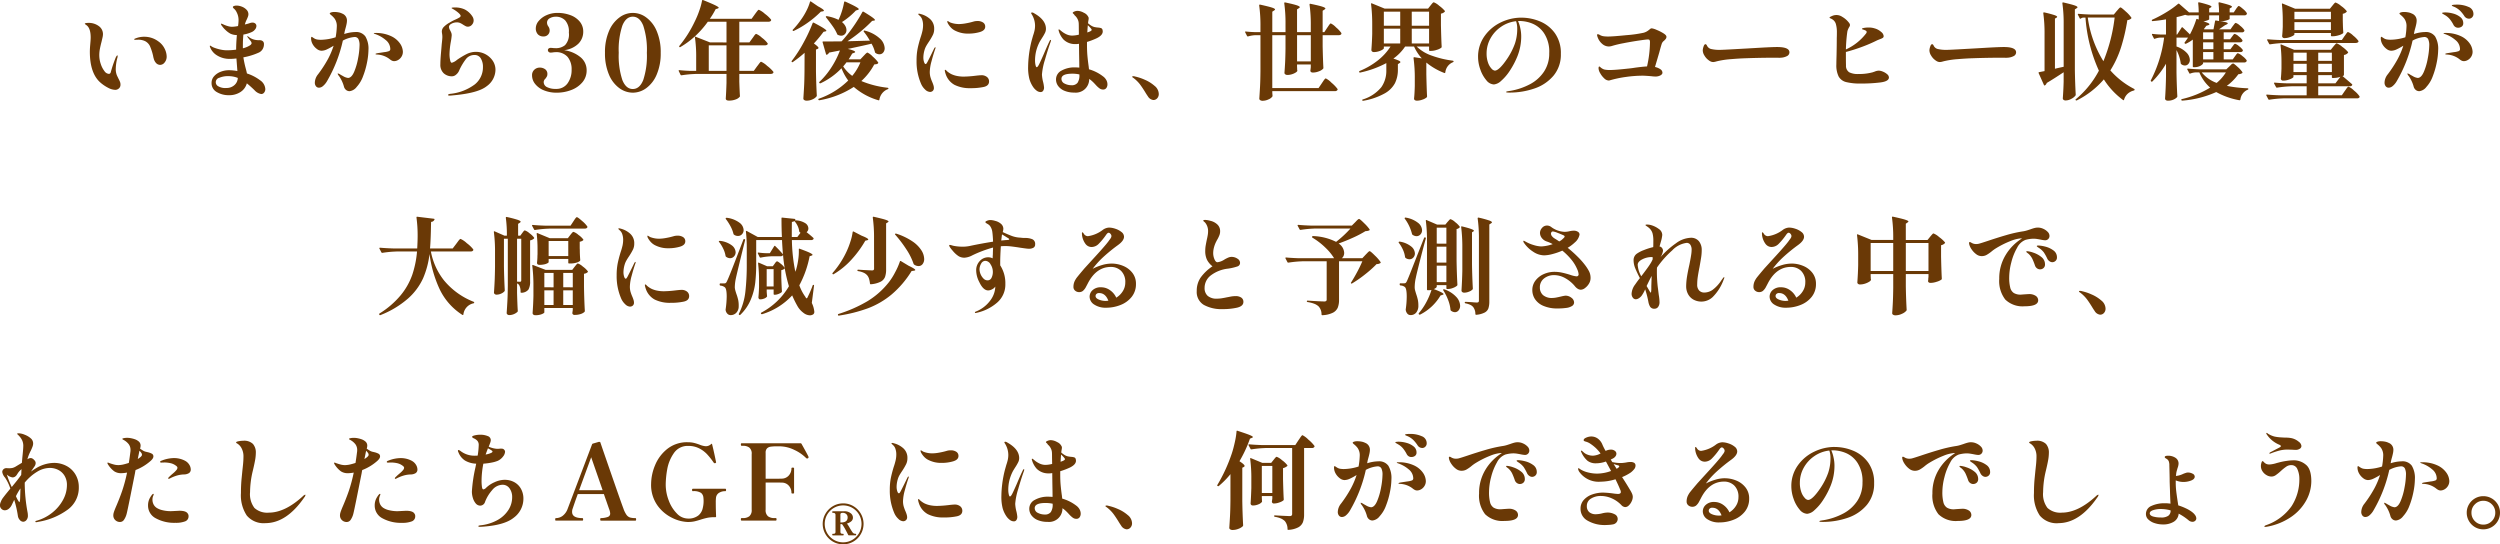 <svg xmlns="http://www.w3.org/2000/svg" width="524.114" height="114.12" viewBox="0 0 524.114 114.12"><defs><style>.a{fill:#6a3906;}</style></defs><path class="a" d="M256.57,18.692a3.327,3.327,0,0,1-1.408-.4,8.132,8.132,0,0,1-1.672-1.122q-2.222-1.936-2.222-6.49,0-.572.088-1.584.088-.968.088-1.386,0-2-.946-2.618-.286-.2-.286-.264,0-.088.242-.132a2.957,2.957,0,0,1,.528-.044,3.5,3.5,0,0,1,2.145.66,2.062,2.062,0,0,1,.891,1.738,3.387,3.387,0,0,1-.1.7q-.1.44-.209.9-.22.836-.341,1.485a7.009,7.009,0,0,0-.121,1.287,5.714,5.714,0,0,0,.308,1.837,4.931,4.931,0,0,0,.77,1.5,1.25,1.25,0,0,0,.924.583q.33,0,.418-.4a27.219,27.219,0,0,1,1.012-2.992,2.094,2.094,0,0,1,.187-.341q.1-.143.165-.143t.066.132a1.542,1.542,0,0,1-.088.484,9.742,9.742,0,0,0-.308,2.178,3.473,3.473,0,0,0,.264,1.452l.308.638a6.38,6.38,0,0,1,.33.7,1.6,1.6,0,0,1,.088.55,1.017,1.017,0,0,1-.319.781A1.132,1.132,0,0,1,256.57,18.692Zm9.46-5.236a1.179,1.179,0,0,1-.847-.352,2.159,2.159,0,0,1-.539-1.034,2.726,2.726,0,0,1-.11-.484,11.592,11.592,0,0,0-.638-2,2.283,2.283,0,0,0-1.034-1.1,3.264,3.264,0,0,0-1.474-.308l-.638.022q-.176,0-.176-.088,0-.132.264-.2a4.733,4.733,0,0,1,1.892-.352,4.888,4.888,0,0,1,2.926.99,3.96,3.96,0,0,1,1.3,1.529,3.825,3.825,0,0,1,.418,1.595,1.9,1.9,0,0,1-.429,1.276A1.21,1.21,0,0,1,266.03,13.456Zm18.172,1.8a9.289,9.289,0,0,1,2.761,1.43,2.379,2.379,0,0,1,1.089,1.826,1.129,1.129,0,0,1-.253.759.75.75,0,0,1-.583.3,2.434,2.434,0,0,1-1.452-.836q-1.012-.968-1.584-1.408a3.13,3.13,0,0,1-1.342,1.826,4.291,4.291,0,0,1-2.4.66,4.849,4.849,0,0,1-2.563-.66,2.11,2.11,0,0,1-1.089-1.914,2.061,2.061,0,0,1,.528-1.4,3.446,3.446,0,0,1,1.375-.935,4.777,4.777,0,0,1,1.749-.33,10.182,10.182,0,0,1,1.76.176l-.2-2.64a10.533,10.533,0,0,1-1.43.088,4.892,4.892,0,0,1-2.541-.671A3.477,3.477,0,0,1,276.48,9.76a1.215,1.215,0,0,1-.066-.242.078.078,0,0,1,.088-.088.272.272,0,0,1,.154.066.994.994,0,0,0,.132.088,2.81,2.81,0,0,0,.649.308,8.664,8.664,0,0,0,1.21.352,6.421,6.421,0,0,0,1.4.154,14.678,14.678,0,0,0,1.892-.132q0-1.3.154-3.058a3.329,3.329,0,0,1-1.342-.286,4.848,4.848,0,0,1-1.034-.77,5.063,5.063,0,0,1-.748-.858.867.867,0,0,1-.22-.418.058.058,0,0,1,.066-.066,2.242,2.242,0,0,1,.462.176,6.058,6.058,0,0,0,.913.341,3.187,3.187,0,0,0,.869.143,7.322,7.322,0,0,0,1.276-.154,8.009,8.009,0,0,0,.11-1.21,3.5,3.5,0,0,0-.374-1.628,2.487,2.487,0,0,0-.3-.506,2.871,2.871,0,0,0-.33-.341.442.442,0,0,1-.187-.3q0-.132.242-.22a1.534,1.534,0,0,1,.528-.088,3.1,3.1,0,0,1,1.089.22,2.681,2.681,0,0,1,.99.638,1.346,1.346,0,0,1,.407.968,1.479,1.479,0,0,1-.1.5q-.1.275-.231.561a5.582,5.582,0,0,0-.418,1.078A8.43,8.43,0,0,0,284.8,4.7a1.81,1.81,0,0,1,.55-.11.9.9,0,0,1,.605.2.661.661,0,0,1,.231.528,1.161,1.161,0,0,1-.286.715,1.784,1.784,0,0,1-.682.539,6.916,6.916,0,0,1-1.76.528q-.044.418-.088,1.21-.022.55-.022,1.672a4.805,4.805,0,0,0,1.518-.638q.308-.22.308-.44a.659.659,0,0,0-.132-.352,3.592,3.592,0,0,0-.286-.374q-.154-.176-.264-.33a1.079,1.079,0,0,1-.22-.352.058.058,0,0,1,.066-.066.378.378,0,0,1,.165.1q.121.1.187.143a2.876,2.876,0,0,0,.8.418,3.253,3.253,0,0,0,.891.176,1.419,1.419,0,0,0,.3.011.8.8,0,0,1,.231.011.912.912,0,0,1,.7.286.85.85,0,0,1,.154.594,1.982,1.982,0,0,1-.275.99,1.8,1.8,0,0,1-.869.748,13.557,13.557,0,0,1-3.168.968,21.986,21.986,0,0,0,.484,2.288Q284.114,14.8,284.2,15.26ZM279.89,18.3a2.419,2.419,0,0,0,1.683-.6,2.092,2.092,0,0,0,.715-1.507,5.227,5.227,0,0,0-1.98-.374,4.572,4.572,0,0,0-1.892.341.953.953,0,0,0-.264,1.76A2.891,2.891,0,0,0,279.89,18.3ZM306.928,6.57a2.371,2.371,0,0,1,2.112.935,5.006,5.006,0,0,1,.638,2.8,14.279,14.279,0,0,1-.286,2.574,16.623,16.623,0,0,1-.847,2.959,6.617,6.617,0,0,1-1.331,2.233,2.2,2.2,0,0,1-1.5.9,1.166,1.166,0,0,1-.726-.253,1.345,1.345,0,0,1-.462-.759,7.194,7.194,0,0,0-1.078-2.244.77.77,0,0,1-.22-.4.058.058,0,0,1,.066-.066,1.977,1.977,0,0,1,.462.22q.088.066.616.352a2.6,2.6,0,0,0,1.034.374q.726-.022,1.265-1.265a13.143,13.143,0,0,0,.836-2.882,15.514,15.514,0,0,0,.3-2.629,2.923,2.923,0,0,0-.242-1.386.864.864,0,0,0-.814-.418,6.08,6.08,0,0,0-2.442.748,29.381,29.381,0,0,1-3.322,8.514,3.75,3.75,0,0,1-.836,1.012,1.365,1.365,0,0,1-.836.352.783.783,0,0,1-.638-.3,1.2,1.2,0,0,1-.242-.781,2.911,2.911,0,0,1,.682-1.738,25.4,25.4,0,0,0,2.09-3.223,16.4,16.4,0,0,0,1.166-2.761,12.844,12.844,0,0,1-1.452.792,2.728,2.728,0,0,1-1.1.264,1.672,1.672,0,0,1-.957-.374A3.129,3.129,0,0,1,298,9.155a2.519,2.519,0,0,1-.352-1.287.561.561,0,0,1,.033-.2q.033-.088.077-.088a.453.453,0,0,1,.209.1q.143.1.253.165a1.838,1.838,0,0,0,.671.286,4.56,4.56,0,0,0,.847.066,10.7,10.7,0,0,0,3.058-.528,14.558,14.558,0,0,0,.242-2.178,2.678,2.678,0,0,0-.462-1.738,4.175,4.175,0,0,0-.66-.682q-.352-.286-.352-.374,0-.132.264-.231a2.216,2.216,0,0,1,.748-.1,4.37,4.37,0,0,1,.858.088,2.627,2.627,0,0,1,.726.242,1.537,1.537,0,0,1,1.012,1.474,3.75,3.75,0,0,1-.088.737q-.088.429-.2.825-.176.616-.22.88l-.066.374A8.015,8.015,0,0,1,306.928,6.57Zm4.158.2a7.388,7.388,0,0,1,3.333.66A4.649,4.649,0,0,1,316.311,9a3.21,3.21,0,0,1,.583,1.7,1.925,1.925,0,0,1-.286,1.034,1.989,1.989,0,0,1-.715.7,1.68,1.68,0,0,1-.825.242,1.089,1.089,0,0,1-.473-.11,2.413,2.413,0,0,1-.495-.33,4.6,4.6,0,0,0-2.64-.946q-.308-.022-.308-.11t.418-.176l1.43-.22a3.838,3.838,0,0,0,1.023-.231.462.462,0,0,0,.231-.451,2.433,2.433,0,0,0-.979-1.87,6.633,6.633,0,0,0-2.233-1.254q-.242-.088-.242-.154T311.086,6.768ZM326.64,19.9q-.264,0-.264-.132a.158.158,0,0,1,.121-.154,2.158,2.158,0,0,1,.209-.066.6.6,0,0,1,.132-.022,10.269,10.269,0,0,0,5.137-1.98,4.574,4.574,0,0,0,1.705-3.63,3.347,3.347,0,0,0-.451-1.815,1.455,1.455,0,0,0-1.309-.715,2.221,2.221,0,0,0-1.793.836,11.854,11.854,0,0,0-1.463,2.486,2.164,2.164,0,0,1-.638.814,1.325,1.325,0,0,1-.814.33,2.522,2.522,0,0,1-1.76-.638,2.4,2.4,0,0,1-.7-1.87q0-.9.132-2.387t.154-1.837q.132-1.122.132-1.518a4.211,4.211,0,0,0-.055-.671,3.533,3.533,0,0,1-.055-.473,1.392,1.392,0,0,1,.4-.946,5.3,5.3,0,0,1,1.276-.946,8.978,8.978,0,0,1,1.232-.638,6.437,6.437,0,0,0,.781-.407q.253-.165.253-.341,0-.22-.44-.616a6.74,6.74,0,0,0-1.122-.792,1.959,1.959,0,0,0-.2-.11q-.132-.066-.132-.132,0-.11.7-.11a4.754,4.754,0,0,1,2.035.407,4.166,4.166,0,0,1,1.6,1.441,1.574,1.574,0,0,1,.286.858,1.324,1.324,0,0,1-.363.924,1.116,1.116,0,0,1-.847.4.97.97,0,0,1-.44-.1q-.2-.1-.528-.3a4.313,4.313,0,0,0-.682-.385,1.744,1.744,0,0,0-.682-.121,2.31,2.31,0,0,0-1.144.308.976.976,0,0,0-.352.286.613.613,0,0,0-.132.374,1.593,1.593,0,0,0,.242.7,4.115,4.115,0,0,1,.253.55,1.528,1.528,0,0,1,.077.506,11.878,11.878,0,0,1-.176,1.3,16.678,16.678,0,0,0-.286,2.662,5.939,5.939,0,0,0,.121,1.188q.121.594.363.594a2.81,2.81,0,0,0,1.1-.616,16.9,16.9,0,0,1,2.035-1.221,4.433,4.433,0,0,1,1.991-.451,4.253,4.253,0,0,1,3.432,1.837,3.407,3.407,0,0,1,.594,1.969,4.291,4.291,0,0,1-1.826,3.388q-1.826,1.474-7.172,1.936A5.728,5.728,0,0,1,326.64,19.9Zm24.046-9.526a6.885,6.885,0,0,1,3.432,1.463,3.49,3.49,0,0,1,1.3,2.761,3.778,3.778,0,0,1-.9,2.519,5.626,5.626,0,0,1-2.343,1.617,8.411,8.411,0,0,1-3.025.55,6.9,6.9,0,0,1-2.7-.495,4.415,4.415,0,0,1-1.826-1.331,2.856,2.856,0,0,1-.649-1.782,1.529,1.529,0,0,1,.495-1.221,1.626,1.626,0,0,1,1.089-.429,1.922,1.922,0,0,1,1.155.341,1.179,1.179,0,0,1,.473,1.023,1.074,1.074,0,0,1-.1.484,3.155,3.155,0,0,1-.319.484,1,1,0,0,0-.352.682,1.172,1.172,0,0,0,.693,1.078,3.926,3.926,0,0,0,1.859.374,2.844,2.844,0,0,0,2.453-1.166,4.773,4.773,0,0,0,.847-2.882,4,4,0,0,0-.836-2.651,3.164,3.164,0,0,0-2.574-1,3.269,3.269,0,0,0-.484.044,3.372,3.372,0,0,1-.506.044.6.6,0,0,1-.407-.143.484.484,0,0,1-.165-.385.406.406,0,0,1,.165-.33.631.631,0,0,1,.407-.132,4.813,4.813,0,0,1,.572.044l.55.022a2.967,2.967,0,0,0,1.9-.638,3.3,3.3,0,0,0,.8-2.64,3.479,3.479,0,0,0-.781-2.563,2.683,2.683,0,0,0-1.947-.759,2.49,2.49,0,0,0-1.287.33,1.041,1.041,0,0,0-.561.946,1.363,1.363,0,0,0,.264.748,1.444,1.444,0,0,1,.286.814,1.23,1.23,0,0,1-1.32,1.3,1.519,1.519,0,0,1-1.155-.451,1.8,1.8,0,0,1-.429-1.287,2.381,2.381,0,0,1,.605-1.5,4.415,4.415,0,0,1,1.65-1.221,5.511,5.511,0,0,1,2.3-.473,7.585,7.585,0,0,1,2.684.462,4.576,4.576,0,0,1,1.969,1.353,3.225,3.225,0,0,1,.737,2.123A3.513,3.513,0,0,1,353.7,9,5.083,5.083,0,0,1,350.686,10.376Zm14.41,8.91a4.814,4.814,0,0,1-2.816-.946A6.645,6.645,0,0,1,360.1,15.5a11.285,11.285,0,0,1-.836-4.576,11.157,11.157,0,0,1,.847-4.576A6.72,6.72,0,0,1,362.3,3.512a4.632,4.632,0,0,1,5.61,0A6.72,6.72,0,0,1,370.1,6.35a11.157,11.157,0,0,1,.847,4.576A11.157,11.157,0,0,1,370.1,15.5a6.72,6.72,0,0,1-2.189,2.838A4.813,4.813,0,0,1,365.1,19.286Zm0-.77q1.43,0,2.189-1.881a16.154,16.154,0,0,0,.759-5.709,16.057,16.057,0,0,0-.759-5.7q-.759-1.87-2.189-1.87t-2.189,1.87a16.058,16.058,0,0,0-.759,5.7,16.155,16.155,0,0,0,.759,5.709Q363.666,18.516,365.1,18.516ZM392,12.8a4.477,4.477,0,0,1,1.265.869,7.033,7.033,0,0,1,1.287,1.221.2.2,0,0,1,0,.22q-.132.242-.572.242h-6.556v1.628q.066,1.98.132,2.992a.269.269,0,0,1-.066.2,1.945,1.945,0,0,1-.814.528,3.788,3.788,0,0,1-1.43.242q-.66,0-.66-.44.088-1.21.154-3.278v-1.87h-6.27a23.587,23.587,0,0,0-3.146.286h-.066a.186.186,0,0,1-.154-.11l-.374-.77-.022-.088q0-.11.154-.11,1.034.11,2.31.154h1.21V12a28.78,28.78,0,0,0-.286-4.51,17.912,17.912,0,0,1-3.014,2.222.149.149,0,0,1-.22-.022q-.088-.088,0-.22a24.282,24.282,0,0,0,3.212-5.082,18.3,18.3,0,0,0,.935-2.222,13.622,13.622,0,0,0,.605-2.178q.066-.2.242-.11,1.848.748,2.552,1.1t.7.506q0,.066-.2.154l-.44.132A16.6,16.6,0,0,1,381.244,3.8H390l.682-.946q.11-.154.308-.418t.319-.4a.325.325,0,0,1,.209-.132,4.489,4.489,0,0,1,1.265.847,6.689,6.689,0,0,1,1.287,1.2.2.2,0,0,1,0,.22q-.132.242-.572.242h-6.072V8.748h2.112l.638-.88q.11-.132.286-.4a2.644,2.644,0,0,1,.3-.385.331.331,0,0,1,.209-.121,3.984,3.984,0,0,1,1.188.8,5.609,5.609,0,0,1,1.188,1.155l.044.088a.291.291,0,0,1-.165.253.826.826,0,0,1-.429.1h-5.368V14.71h3.036l.682-.946q.132-.154.33-.429a4.73,4.73,0,0,1,.319-.407A.325.325,0,0,1,392,12.8Zm-7.26-4.048V4.414h-3.916a19.688,19.688,0,0,1-2.728,3.08l3.19,1.254Zm-3.718,5.962h3.718V9.364h-3.718ZM402.232.278q.088-.22.242-.088l1.452.99q1.232.66,1.232.9,0,.11-.242.154l-.4.066a20.438,20.438,0,0,1-2.574,2.189,19.068,19.068,0,0,1-3.08,1.837.162.162,0,0,1-.22-.044.149.149,0,0,1,.022-.22,16.239,16.239,0,0,0,1.672-2.046,13.333,13.333,0,0,0,1.133-1.848A10.079,10.079,0,0,0,402.232.278Zm6.71,4.2a2.758,2.758,0,0,1,.715.836,1.8,1.8,0,0,1,.231.836,1.192,1.192,0,0,1-.319.847,1.053,1.053,0,0,1-.8.341,1.734,1.734,0,0,1-.682-.176.257.257,0,0,1-.154-.176,8.648,8.648,0,0,0-.858-1.529q-.528-.759-1.452-1.947-.11-.132-.022-.22a.216.216,0,0,1,.2-.044,8.53,8.53,0,0,1,2.42.77,13.36,13.36,0,0,0,.715-1.826A14.836,14.836,0,0,0,409.4.3q.022-.176.242-.11,2.838,1.276,2.838,1.584,0,.066-.2.154l-.418.132A15.03,15.03,0,0,1,408.942,4.48Zm1.232,5.632q1.54.374,1.54.638,0,.11-.22.176l-.4.154q-.484.836-.748,1.21h2.464l.66-.7q.088-.088.286-.3a2.831,2.831,0,0,1,.33-.308.4.4,0,0,1,.22-.1,3.736,3.736,0,0,1,1.089.836,6.822,6.822,0,0,1,1.133,1.21.15.15,0,0,1-.022.2.465.465,0,0,1-.264.165q-.154.033-.528.077a12.953,12.953,0,0,1-2.706,3.476,19.832,19.832,0,0,0,5.522,1.408q.154.044.154.132a.16.16,0,0,1-.154.176,2.8,2.8,0,0,0-1.738,2.2q-.044.176-.22.11a13.5,13.5,0,0,1-5.148-2.794,19.078,19.078,0,0,1-7.194,2.794h-.066a.186.186,0,0,1-.154-.11.09.09,0,0,1-.022-.066q0-.11.132-.154a16.514,16.514,0,0,0,6.138-3.806,10.708,10.708,0,0,1-1.408-2.574,14.466,14.466,0,0,1-4.378,3.146.193.193,0,0,1-.242-.044.207.207,0,0,1-.055-.121.116.116,0,0,1,.055-.121,16.126,16.126,0,0,0,2.4-2.882,18.292,18.292,0,0,0,1.892-3.7l-2.266.44a1.06,1.06,0,0,1-.44.44l-.066.022q-.11,0-.154-.154l-.7-2.442-.022-.066q0-.132.154-.132h.7q1.914,0,3.146-.022a28.739,28.739,0,0,0,2.431-3.058,31.078,31.078,0,0,0,1.925-3.1.188.188,0,0,1,.264-.044q1.342.814,1.859,1.2t.517.539q0,.066-.2.11l-.4.066a29.609,29.609,0,0,1-2.365,2.189,29.166,29.166,0,0,1-2.8,2.079l4.686-.132a12.508,12.508,0,0,0-1.254-1.848q-.088-.154,0-.22a.174.174,0,0,1,.22-.022,7.164,7.164,0,0,1,3.124,1.639A2.935,2.935,0,0,1,417.9,9.936a1.4,1.4,0,0,1-.308.935.991.991,0,0,1-.792.363A1.35,1.35,0,0,1,416,10.97a.283.283,0,0,1-.132-.176,6.808,6.808,0,0,0-.726-1.782Q413.518,9.408,410.174,10.112Zm-9.064.814a24.164,24.164,0,0,1-2.464,1.936.149.149,0,0,1-.22-.022q-.088-.088,0-.22a27.5,27.5,0,0,0,2.486-3.861A32.6,32.6,0,0,0,402.8,4.7a.166.166,0,0,1,.242-.088q1.5.792,2.068,1.166t.572.528q0,.088-.2.132l-.4.088a27.545,27.545,0,0,1-2.024,2.442q.968.7.968.924,0,.132-.2.22l-.33.132V14.82q.044,2.728.176,5.06a.322.322,0,0,1-.066.2,2.123,2.123,0,0,1-.836.605,2.9,2.9,0,0,1-1.232.275.841.841,0,0,1-.5-.132.376.376,0,0,1-.187-.308q.088-1.3.154-2.519t.088-3.2Zm8.778,2q-.2.286-.682.858a7.576,7.576,0,0,0,1.892,1.98,10.708,10.708,0,0,0,1.716-2.838Zm17.49,6.2a1.55,1.55,0,0,1-1-.5,3.522,3.522,0,0,1-.847-1.2,11.729,11.729,0,0,1-.946-4.84,12.78,12.78,0,0,1,.209-2.475Q425,9.078,425.4,7.78a13.372,13.372,0,0,0,.418-1.441,5.814,5.814,0,0,0,.132-1.243,3.557,3.557,0,0,0-.176-1.111,1.781,1.781,0,0,0-.55-.847q-.066-.066-.176-.165t-.11-.165q0-.044.055-.066a.323.323,0,0,1,.121-.022,2.176,2.176,0,0,1,.374.088A4.655,4.655,0,0,1,427.477,3.9a2.668,2.668,0,0,1,.8,2.035,2.811,2.811,0,0,1-.264,1.232,12.835,12.835,0,0,1-.792,1.364q-.374.55-.605.957a3.952,3.952,0,0,0-.363.869,5.8,5.8,0,0,0-.242,1.562,2.94,2.94,0,0,0,.143.935q.143.429.341.429a.236.236,0,0,0,.176-.121,3.182,3.182,0,0,0,.2-.319q.352-.682.759-1.507t.627-1.287a1.033,1.033,0,0,1,.132-.209q.066-.077.11-.077.066,0,.066.088a.843.843,0,0,1-.066.264q-.4,1.144-.77,2.552a9.272,9.272,0,0,0-.374,2.244A4.065,4.065,0,0,0,427.488,16a8.889,8.889,0,0,0,.4,1.089,6.425,6.425,0,0,1,.231.627,1.982,1.982,0,0,1,.1.583.79.79,0,0,1-.242.616A.851.851,0,0,1,427.378,19.132ZM435.452,6.9a5.847,5.847,0,0,1-2.64-.55,3.123,3.123,0,0,1-1.056-.748,4.1,4.1,0,0,1-.638-.9.852.852,0,0,1-.088-.33q0-.11.066-.11a.686.686,0,0,1,.22.11q.176.11.286.176a5.158,5.158,0,0,0,1.892.352,8.554,8.554,0,0,0,1.441-.154,13.842,13.842,0,0,0,1.6-.374,2.875,2.875,0,0,1,.814-.11,2.048,2.048,0,0,1,1.177.308,1,1,0,0,1,.451.88q0,.792-1.122,1.122A8.46,8.46,0,0,1,435.452,6.9Zm.462,11.44a7.129,7.129,0,0,1-3.366-.693,3.99,3.99,0,0,1-1.87-2.3,3.51,3.51,0,0,1-.176-.726q0-.132.088-.132a.331.331,0,0,1,.209.121l.187.187a4.515,4.515,0,0,0,.9.6,5.021,5.021,0,0,0,1.188.385,7.207,7.207,0,0,0,1.452.132,22.477,22.477,0,0,0,2.376-.176q.924-.11,1.232-.11a1.8,1.8,0,0,1,1.221.374,1.178,1.178,0,0,1,.429.924q0,.9-1.1,1.155A12.661,12.661,0,0,1,435.914,18.34Zm27.72-2.508a2.452,2.452,0,0,1,.737.814,1.879,1.879,0,0,1,.231.88,1.3,1.3,0,0,1-.231.781.8.8,0,0,1-.693.319,1.269,1.269,0,0,1-.781-.275,5.1,5.1,0,0,1-.693-.638q-.33-.363-.484-.517a8.037,8.037,0,0,0-.66-.594l-.286-.2a2.805,2.805,0,0,1-3.124,2.86,5.178,5.178,0,0,1-2.057-.374,3.07,3.07,0,0,1-1.32-1,2.3,2.3,0,0,1-.451-1.375,2.064,2.064,0,0,1,1.155-1.859,5.544,5.544,0,0,1,2.827-.671q.33,0,.9.044,0-.77-.044-3.014l-.022-1.98a3.469,3.469,0,0,1-.682.066,3.932,3.932,0,0,1-.858-.066,3.412,3.412,0,0,1-1.705-.891,4.567,4.567,0,0,1-.979-1.727,1.79,1.79,0,0,0-.066-.242q0-.154.088-.154a.353.353,0,0,1,.187.1q.121.1.187.143a4.679,4.679,0,0,0,1.122.748,2.913,2.913,0,0,0,1.276.308,6.528,6.528,0,0,0,1.408-.2L458.6,5.91q0-.946-.022-1.188a2.143,2.143,0,0,0-.253-.9,2.352,2.352,0,0,0-.539-.7.454.454,0,0,1-.132-.176,1.127,1.127,0,0,0-.264-.264.19.19,0,0,1-.066-.132q0-.132.341-.275a1.777,1.777,0,0,1,.693-.143,2.873,2.873,0,0,1,1.3.4,1.782,1.782,0,0,1,.9.814.569.569,0,0,1,.11.374,2.067,2.067,0,0,1-.044.363q-.044.231-.066.385l-.022.264a4.508,4.508,0,0,0,.627.473,2.442,2.442,0,0,0,.715.319,5.99,5.99,0,0,0,.77.11,2.644,2.644,0,0,1,.638.121.517.517,0,0,1,.286.363,1.854,1.854,0,0,1,.044.33q0,.792-1.232,1.408a15.239,15.239,0,0,1-2.068.792V9.3q0,1.254.088,2.244t.264,2.244l.066.594A8.716,8.716,0,0,1,463.634,15.832ZM452.7,8.22q.066,0,.066.11a1.341,1.341,0,0,1-.066.286q-.572,1.562-1.2,3.773a13.534,13.534,0,0,0-.627,3.091,7.811,7.811,0,0,0,.264,1.65,7.054,7.054,0,0,1,.176,1.078,1.165,1.165,0,0,1-.187.671.612.612,0,0,1-.539.275,1.4,1.4,0,0,1-.858-.319,3.19,3.19,0,0,1-.7-.737,5.757,5.757,0,0,1-.792-1.7,9.612,9.612,0,0,1-.264-2.519,23.538,23.538,0,0,1,.748-5.544q.022-.066.286-1.012a9.386,9.386,0,0,0,.319-1.111,4.992,4.992,0,0,0,.1-1.023,4.55,4.55,0,0,0-.682-2.31l-.088-.132a.237.237,0,0,1-.044-.132.135.135,0,0,1,.055-.11.166.166,0,0,1,.1-.044,1.016,1.016,0,0,1,.506.2Q451.71,4.04,451.71,5.91a1.938,1.938,0,0,1-.2.836,10.325,10.325,0,0,1-.638,1.1q-.44.7-.528.88a8.8,8.8,0,0,0-.7,1.892,8.431,8.431,0,0,0-.22,1.958,4.245,4.245,0,0,0,.1.913q.1.451.253.451.2,0,.517-.638t1-2.2Q452,9.43,452.48,8.44,452.568,8.22,452.7,8.22Zm7.722-2.244q0,.2-.044.682.924-.286.924-.55,0-.11-.264-.407t-.55-.561Zm-1.694,9.482a6.8,6.8,0,0,0-1.5-.154q-2.266,0-2.266,1.078a1.078,1.078,0,0,0,.671,1,3.09,3.09,0,0,0,1.419.341,1.5,1.5,0,0,0,1.287-.517,2.768,2.768,0,0,0,.385-1.639Zm14.344,4.576q-.308-.44-.594-.924-.572-.924-1.034-1.54a7.309,7.309,0,0,0-1.21-1.232,2.874,2.874,0,0,0-.286-.209q-.154-.1-.154-.165,0-.132.22-.132a1.393,1.393,0,0,1,.4.066,10.321,10.321,0,0,1,1.98.66,7.707,7.707,0,0,1,2.079,1.287,2.241,2.241,0,0,1,.891,1.683,1.3,1.3,0,0,1-.341.946,1.059,1.059,0,0,1-.781.352A1.541,1.541,0,0,1,473.072,20.034Zm36.476-2.728.286-.429a3.742,3.742,0,0,1,.33-.44q.132-.143.22-.143a4.48,4.48,0,0,1,1.2.913,7.358,7.358,0,0,1,1.243,1.287.2.2,0,0,1,0,.22.57.57,0,0,1-.55.242H499.164v.374l.044.528v.11a.245.245,0,0,1-.022.11,1.785,1.785,0,0,1-.8.605,2.885,2.885,0,0,1-1.243.3.884.884,0,0,1-.517-.132.376.376,0,0,1-.187-.308q.088-1.3.154-2.519t.088-3.2V7.23h-.99a6.03,6.03,0,0,0-1.606.264h-.066a.186.186,0,0,1-.154-.11l-.374-.726a.245.245,0,0,1-.022-.11q0-.11.154-.088.99.11,1.98.132h1.078v-1.3A29.817,29.817,0,0,0,496.414,1q0-.22.2-.176,1.8.4,2.464.616t.66.4q0,.088-.176.2l-.4.264v4.29h2.772V4.832a29.817,29.817,0,0,0-.264-4.29q0-.22.2-.176,1.76.374,2.409.594t.649.4q0,.088-.176.2l-.4.264V6.592h2.882V5.118a29.817,29.817,0,0,0-.264-4.29q0-.22.2-.176,1.8.374,2.464.594t.66.4q0,.088-.176.2l-.4.264V6.592h.352l.594-.9q.11-.154.286-.418a3.475,3.475,0,0,1,.286-.385.3.3,0,0,1,.2-.121,3.734,3.734,0,0,1,1.089.825,6.289,6.289,0,0,1,1.111,1.177l.022.088a.306.306,0,0,1-.165.275.778.778,0,0,1-.407.1h-3.366V9.584q.066,2.948.154,4.488a.269.269,0,0,1-.066.2,2.242,2.242,0,0,1-.88.539,3.386,3.386,0,0,1-1.254.253q-.44,0-.528-.33a.927.927,0,0,1,.022-.22l.066-.572v-.572h-2.882v.484q.022.286.022.451a1.435,1.435,0,0,0,.022.275l.022.088q0,.154-.319.374a3.376,3.376,0,0,1-1.727.528.79.79,0,0,1-.484-.132.381.381,0,0,1-.176-.308q.088-1.144.143-2.266t.077-2.838V7.23h-2.772V18.318h9.7Zm-5.192-4.576h2.882V7.23h-2.882ZM532.34,1q.088-.11.242-.3a2.577,2.577,0,0,1,.253-.275.291.291,0,0,1,.187-.088,3.674,3.674,0,0,1,1.133.726,6.272,6.272,0,0,1,1.177,1.078q.066.088-.044.2a1.414,1.414,0,0,1-.77.374v2.4q.066,2.992.154,4.532a.3.3,0,0,1-.088.22,3.006,3.006,0,0,1-.935.44,3.9,3.9,0,0,1-1.2.22h-.242a.156.156,0,0,1-.176-.176V9.606h-2.6a8.427,8.427,0,0,0,3.2,1.925A20.78,20.78,0,0,0,537,12.576q.176.044.176.154a.257.257,0,0,1-.154.176,2.589,2.589,0,0,0-1.584,2.112q-.044.2-.22.132a13.493,13.493,0,0,1-3.762-2.178v2.442q.066,3.058.154,4.642a.322.322,0,0,1-.066.2,2.48,2.48,0,0,1-.869.473,3.363,3.363,0,0,1-1.155.231.783.783,0,0,1-.484-.121.386.386,0,0,1-.154-.319q.11-.99.154-2.64v-1.54a30.285,30.285,0,0,0-.264-4.312.222.222,0,0,1,.044-.143.118.118,0,0,1,.132-.033l1.562.242a9.323,9.323,0,0,1-1.628-2.486h-1.87a9.8,9.8,0,0,1-2.464,2.53,9.291,9.291,0,0,1,1.144.429q.33.165.33.3,0,.11-.2.22l-.33.22v1.386a6.341,6.341,0,0,1-.616,2.607,5.416,5.416,0,0,1-2.167,2.145,14.047,14.047,0,0,1-4.477,1.54.178.178,0,0,1-.2-.088l-.022-.044q0-.11.132-.154a8.015,8.015,0,0,0,3.894-2.585,5.976,5.976,0,0,0,1.034-3.465V13.082a20.785,20.785,0,0,1-5.456,1.98q-.176.044-.22-.088v-.022a.148.148,0,0,1,.088-.22,15.641,15.641,0,0,0,3.795-2.2,11.758,11.758,0,0,0,2.673-2.926H522.55v.352q0,.132-.319.33a3.3,3.3,0,0,1-.8.341,3.4,3.4,0,0,1-.968.143.545.545,0,0,1-.385-.132.407.407,0,0,1-.143-.308q.132-1.672.176-3.41V4.986a33.9,33.9,0,0,0-.242-4.268V.674a.143.143,0,0,1,.044-.121q.044-.033.132.011l2.684,1.1h9.086ZM525.982,5.25V2.3H522.55V5.25Zm6.05,0V2.3H528.4V5.25Zm-6.05.616H522.55v3.1h3.432Zm2.42,0v3.1h3.63v-3.1Zm22.968-2.31a10.2,10.2,0,0,1,3.9.781,7.229,7.229,0,0,1,3.146,2.486,7.149,7.149,0,0,1,1.243,4.323,6.854,6.854,0,0,1-1.54,4.576,8.971,8.971,0,0,1-4,2.684,15.945,15.945,0,0,1-5.28.858q-.66,0-.66-.11t.385-.176q.385-.066.429-.066a13.566,13.566,0,0,0,4.191-1.4,8,8,0,0,0,2.948-2.651,6.828,6.828,0,0,0,1.089-3.85,7.037,7.037,0,0,0-1.1-4.213,5.5,5.5,0,0,0-2.5-2.024,7.347,7.347,0,0,0-2.519-.517,2.82,2.82,0,0,0-.418.022,6.813,6.813,0,0,1,.462,1.441,7.86,7.86,0,0,1,.2,1.7,11.157,11.157,0,0,1-.792,4.224,16.945,16.945,0,0,1-1.595,3.036,10.117,10.117,0,0,1-1.815,2.123,2.607,2.607,0,0,1-1.518.759,2.154,2.154,0,0,1-1.584-.88,6.86,6.86,0,0,1-1.254-2.233,7.783,7.783,0,0,1-.484-2.629,7.375,7.375,0,0,1,1.342-4.378,8.805,8.805,0,0,1,3.432-2.893A9.828,9.828,0,0,1,551.37,3.556Zm-.858,2.332A4.732,4.732,0,0,0,550.27,4.3a6.837,6.837,0,0,0-3.157,1.177,7.042,7.042,0,0,0-2.222,2.453,6.393,6.393,0,0,0-.8,3.1,5.614,5.614,0,0,0,.308,1.98,3.46,3.46,0,0,0,.726,1.232,1.142,1.142,0,0,0,.682.418q.924,0,2.64-2.552a14.243,14.243,0,0,0,1.584-3.124A9.617,9.617,0,0,0,550.512,5.888ZM578.738,5.8a3.777,3.777,0,0,1,1,.319,9.492,9.492,0,0,1,1.419.715q.638.4.638.726a.726.726,0,0,1-.132.429,2.83,2.83,0,0,1-.4.429,1.349,1.349,0,0,0-.44.572q-.22.682-.528,1.848l-.9,3.058a3.272,3.272,0,0,1,1.111.462.893.893,0,0,1,.451.748q0,.308-.418.55a2.184,2.184,0,0,1-1.1.242,6.6,6.6,0,0,1-.814-.066q-1.32-.11-1.8-.11a25.478,25.478,0,0,0-3.531.264,23.115,23.115,0,0,0-3.421.726.818.818,0,0,1-.2.022,1.425,1.425,0,0,1-.935-.462,4.333,4.333,0,0,1-.836-1.078,2.223,2.223,0,0,1-.341-.99q0-.4.154-.4a.253.253,0,0,1,.176.088,2.257,2.257,0,0,0,.847.528,4.991,4.991,0,0,0,1.243.11q1.078,0,3.674-.286.748-.066,1.562-.2,1.65-.22,2.508-.264a23.766,23.766,0,0,0,.616-5.016,1.13,1.13,0,0,0-.077-.495q-.077-.143-.385-.143-.286,0-1.859.231t-3.2.55a22.677,22.677,0,0,0-2.376.561,2.516,2.516,0,0,1-.748.132,2.115,2.115,0,0,1-1.386-.561,3.252,3.252,0,0,1-.968-1.463,1.2,1.2,0,0,1-.088-.374q0-.176.154-.176a.876.876,0,0,1,.374.132,2.24,2.24,0,0,0,.759.286,6.67,6.67,0,0,0,1.067.066q.968,0,3.828-.286a25.784,25.784,0,0,0,3.586-.506,2.959,2.959,0,0,0,1.188-.66.821.821,0,0,0,.143-.11.617.617,0,0,1,.187-.121A.561.561,0,0,1,578.738,5.8Zm12.87,7.062a1.318,1.318,0,0,1-.473-.088,2.174,2.174,0,0,1-.539-.33,3.1,3.1,0,0,1-.825-.924,2.14,2.14,0,0,1-.363-1.1,2.679,2.679,0,0,1,.165-.8q.165-.5.407-.5a.231.231,0,0,1,.165.077.8.8,0,0,1,.143.209,1.286,1.286,0,0,0,.99.748,7.387,7.387,0,0,0,1.738.154q.484,0,2.464-.11l3.168-.176,3.036-.176q2.376-.132,3.322-.132,2.574,0,2.574,1.122a.884.884,0,0,1-.517.781,3.126,3.126,0,0,1-1.4.341,1.373,1.373,0,0,1-.308.011q-.176-.011-.374-.011h-.9q-2.618,0-5.7.11-1.364.044-3.047.187a18.06,18.06,0,0,0-2.585.363q-.22.044-.583.143A2.308,2.308,0,0,1,591.608,12.862Zm34.672,1.8a2.448,2.448,0,0,1,.891.209,3.073,3.073,0,0,1,.891.539.927.927,0,0,1,.374.682q0,.814-1.771,1.045a31.9,31.9,0,0,1-4.081.231,12.053,12.053,0,0,1-3.124-.308A2.483,2.483,0,0,1,617.9,15.9a5.32,5.32,0,0,1-.484-2.552q0-.506.044-2.046.044-2.068.044-3.52.022-.418.022-1.122a6.143,6.143,0,0,0-.209-1.76,1.688,1.688,0,0,0-.781-1.012,2.073,2.073,0,0,0-.341-.176q-.209-.088-.209-.176,0-.11.506-.319a2.177,2.177,0,0,1,2.156.165,4.817,4.817,0,0,1,1.408,1.232.862.862,0,0,1,.22.484,1.007,1.007,0,0,1-.2.484q-.11.2-.22.451a2.169,2.169,0,0,0-.154.561,33.4,33.4,0,0,0-.286,3.63,11.174,11.174,0,0,0,4.224-3.344.634.634,0,0,0,.132-.308.328.328,0,0,0-.176-.286,2.785,2.785,0,0,0-.616-.242Q622.8,6,622.8,5.91q0-.11.176-.154a4.908,4.908,0,0,1,1.188-.132,4,4,0,0,1,1.067.121q.429.121.473.143a3.33,3.33,0,0,1,1.1.66,1.244,1.244,0,0,1,.528.858.434.434,0,0,1-.176.385,2.9,2.9,0,0,1-.594.275l-.55.22A31.036,31.036,0,0,1,622.87,9.65a34.666,34.666,0,0,1-3.454,1.1v.924q0,1.364.022,1.892a1.6,1.6,0,0,0,.671,1.441,3.96,3.96,0,0,0,1.925.363,10.919,10.919,0,0,0,2.97-.352q.462-.154.506-.176A2.257,2.257,0,0,1,626.28,14.666Zm12.848-1.8a1.318,1.318,0,0,1-.473-.088,2.174,2.174,0,0,1-.539-.33,3.1,3.1,0,0,1-.825-.924,2.14,2.14,0,0,1-.363-1.1,2.679,2.679,0,0,1,.165-.8q.165-.5.407-.5a.231.231,0,0,1,.165.077.8.8,0,0,1,.143.209,1.286,1.286,0,0,0,.99.748,7.387,7.387,0,0,0,1.738.154q.484,0,2.464-.11l3.168-.176,3.036-.176q2.376-.132,3.322-.132,2.574,0,2.574,1.122a.884.884,0,0,1-.517.781,3.126,3.126,0,0,1-1.4.341,1.373,1.373,0,0,1-.308.011q-.176-.011-.374-.011h-.9q-2.618,0-5.7.11-1.364.044-3.047.187a18.06,18.06,0,0,0-2.585.363q-.22.044-.583.143A2.308,2.308,0,0,1,639.128,12.862ZM665.066,15q-2.156,1.43-3.542,2.244a.946.946,0,0,1-.374.506.128.128,0,0,1-.088.022q-.088,0-.132-.11l-1.1-2.464-.022-.088q0-.11.132-.132l1.122-.22V6.922a29.822,29.822,0,0,0-.264-4.29q0-.22.2-.176a21.619,21.619,0,0,1,2.123.561q.583.209.583.363a.2.2,0,0,1-.132.176l-.33.2V14.27l.528-.132,1.3-.286V4.832A29.812,29.812,0,0,0,664.8.542q0-.22.2-.176,1.716.4,2.343.616t.627.4q0,.088-.176.2l-.374.242V14.6q.044,2.728.176,5.06a.489.489,0,0,1-.044.22,2.473,2.473,0,0,1-.869.693,2.514,2.514,0,0,1-1.2.341.657.657,0,0,1-.44-.132.4.4,0,0,1-.154-.308q.132-1.76.176-3.5Zm8.426,1.5a18.357,18.357,0,0,1-5.654,4.4.193.193,0,0,1-.242-.044q-.11-.132.044-.22a19.536,19.536,0,0,0,4.818-5.962,32.327,32.327,0,0,1-2.816-11.132h-.462a.993.993,0,0,0-.506.2q-.176.11-.242-.066l-.374-.726-.022-.088q0-.11.154-.11,1.188.11,2.662.154h4.73l.616-.748q.088-.088.275-.308a3.741,3.741,0,0,1,.308-.33.341.341,0,0,1,.209-.11q.176,0,1.111.869a6.633,6.633,0,0,1,1.155,1.265q.066.088-.044.2a1.331,1.331,0,0,1-.792.33,38.274,38.274,0,0,1-1.32,5.7,20.842,20.842,0,0,1-2.244,4.84,16.962,16.962,0,0,0,4.972,3.872.175.175,0,0,1,.11.2q-.022.11-.176.154a2.9,2.9,0,0,0-1.287.682,2.691,2.691,0,0,0-.737,1.21q-.022.11-.077.132t-.143-.044A15.909,15.909,0,0,1,673.492,16.492ZM670.126,3.534a23.192,23.192,0,0,0,3.278,9.152,35.038,35.038,0,0,0,2.354-9.152Zm30.844,8.14q.066-.088.2-.275a2.254,2.254,0,0,1,.231-.286.278.278,0,0,1,.187-.1,2.581,2.581,0,0,1,.935.583,3.973,3.973,0,0,1,.913.891.38.38,0,0,1-.022.22.546.546,0,0,1-.528.242H694.3v.176q0,.11-.231.308a2.147,2.147,0,0,1-.638.352,2.564,2.564,0,0,1-.913.154h-.2a.156.156,0,0,1-.176-.176V8.154a7.689,7.689,0,0,1-1.408.858.2.2,0,0,1-.242-.022l-.022-.022a.173.173,0,0,1-.022-.242q.2-.242.7-.99h-2.42v1.87a5.3,5.3,0,0,1,2.123,1.309,2.277,2.277,0,0,1,.671,1.485,1.244,1.244,0,0,1-.3.847.938.938,0,0,1-.737.341,1.227,1.227,0,0,1-.792-.308.3.3,0,0,1-.088-.22,8.305,8.305,0,0,0-.88-2.706V15q.044,2.75.176,5.038a.3.3,0,0,1-.088.22,2.21,2.21,0,0,1-.737.484,2.822,2.822,0,0,1-1.155.22.657.657,0,0,1-.44-.132.4.4,0,0,1-.154-.308q.154-2.134.2-4.708v-2.6a17.75,17.75,0,0,1-2.86,3.718.16.16,0,0,1-.242,0l-.022-.022q-.132-.132-.044-.242a26.988,26.988,0,0,0,2.772-8.932h-.77a3.765,3.765,0,0,0-1.166.242.148.148,0,0,1-.22-.088l-.374-.726-.022-.088q0-.154.176-.11.9.11,1.8.132h.968V3.908q-1.122.22-2.794.374a.144.144,0,0,1-.176-.11V4.106q0-.088.11-.132A25.31,25.31,0,0,0,686.626,2.4a18.157,18.157,0,0,0,2.42-1.727.185.185,0,0,1,.264,0l2.046,1.782h2.024A17.535,17.535,0,0,0,693.27.52q0-.22.2-.176A20.274,20.274,0,0,1,695.5.905q.561.209.561.363,0,.066-.154.154l-.33.2v.836h2.068a17.535,17.535,0,0,0-.11-1.936q0-.22.2-.176,1.474.352,2.046.561t.572.363q0,.088-.154.176l-.33.2v.814h.858l.44-.66a3.46,3.46,0,0,1,.209-.3q.143-.187.231-.286a.244.244,0,0,1,.176-.1q.176,0,.858.594a3.739,3.739,0,0,1,.836.9.38.38,0,0,1-.022.22.524.524,0,0,1-.506.242h-3.08V3.8q0,.132-.616.319a4.152,4.152,0,0,1-1.21.187h-.154q1.584.2,1.584.44,0,.11-.22.22l-.4.2L697.648,6h2.4l.462-.66q.11-.132.22-.286a3,3,0,0,1,.22-.275.3.3,0,0,1,.2-.121,2.449,2.449,0,0,1,.913.594,3.857,3.857,0,0,1,.891.924.38.38,0,0,1-.022.22.546.546,0,0,1-.528.242h-3.784V8.088h1.342l.4-.55a1.892,1.892,0,0,0,.187-.242,1.406,1.406,0,0,1,.209-.253.269.269,0,0,1,.176-.077,2.054,2.054,0,0,1,.825.506,3.254,3.254,0,0,1,.781.792.245.245,0,0,1,.022.11.291.291,0,0,1-.165.253.734.734,0,0,1-.385.1h-3.388v1.452h1.408l.418-.572a1.892,1.892,0,0,0,.187-.242,1.407,1.407,0,0,1,.209-.253.269.269,0,0,1,.176-.077,2.209,2.209,0,0,1,.814.506,3.221,3.221,0,0,1,.792.792.38.38,0,0,1-.022.22.541.541,0,0,1-.506.22h-3.476v1.54h1.892ZM689.794,5.646a.139.139,0,0,1,.242-.022q.9.836,1.5,1.452a17.525,17.525,0,0,0,1.32-3.124q.044-.176.22-.11l.308.11v-.88h-1.87a1.31,1.31,0,0,1-.286.022,1.173,1.173,0,0,1-.264-.022l-.11-.022q-.176-.044-.308-.088a18.146,18.146,0,0,1-1.8.484V7.1h.11Zm4.576-1.3q1.254.352,1.254.594,0,.132-.242.2l-.418.132q-.154.242-.506.682l.11.044h1.914l.33-1.716q.044-.176.2-.132l.638.11V3.072H695.58v.814q0,.088-.374.231A4.922,4.922,0,0,1,694.37,4.348Zm-.066,3.74h2.156V6.636H694.3Zm0,2.09h2.156V8.726H694.3Zm0,2.134h2.156v-1.54H694.3Zm5.5,1.474q.088-.088.363-.352a.763.763,0,0,1,.429-.264q.176,0,.957.726a5.6,5.6,0,0,1,.979,1.078.167.167,0,0,1-.044.22,1.6,1.6,0,0,1-.792.22,10.894,10.894,0,0,1-2.42,2.442,26.815,26.815,0,0,0,4.312.506q.2,0,.2.132a.16.16,0,0,1-.154.176,2.573,2.573,0,0,0-1.518,2.068.192.192,0,0,1-.22.132,15.512,15.512,0,0,1-4.84-1.716,21.281,21.281,0,0,1-7.106,1.8H689.9q-.11,0-.154-.132l-.022-.066q0-.088.154-.132a19.741,19.741,0,0,0,5.9-2.4,8.714,8.714,0,0,1-2.266-3.19h-.77a3.681,3.681,0,0,0-1.122.242.148.148,0,0,1-.22-.088l-.4-.748a.128.128,0,0,1-.022-.088q0-.11.176-.11,1.188.11,2.662.154h5.346Zm-5.786,1.254a7.225,7.225,0,0,0,3.124,2.2,9.083,9.083,0,0,0,1.936-2.2Zm27.39-13.992q.088-.11.242-.3A2.577,2.577,0,0,1,721.9.476a.291.291,0,0,1,.187-.088,3.759,3.759,0,0,1,1.144.715A5.306,5.306,0,0,1,724.4,2.17q.066.088-.044.2a1.414,1.414,0,0,1-.77.374V4.128l.022.836q.022.968.088,1.672a.257.257,0,0,1-.088.22,2.8,2.8,0,0,1-.9.4,4.181,4.181,0,0,1-1.188.2h-.242a.156.156,0,0,1-.176-.176V6.768h-7.656v.286q0,.132-.33.319a3.9,3.9,0,0,1-.814.33,3.33,3.33,0,0,1-.946.143.469.469,0,0,1-.363-.132.442.442,0,0,1-.121-.308q.088-.77.132-1.958V4.238a31.625,31.625,0,0,0-.176-3.476V.718A.143.143,0,0,1,710.87.6q.044-.033.132.011l2.6,1.078h7.282ZM721.1,3.886V2.324h-7.656V3.886Zm-7.656.616v1.65H721.1V4.5Zm10.516,2.9q.11-.132.275-.374a3.572,3.572,0,0,1,.264-.352.269.269,0,0,1,.187-.11,3.311,3.311,0,0,1,1.078.748A5.847,5.847,0,0,1,726.842,8.4a.385.385,0,0,1,.044.11.291.291,0,0,1-.187.253.856.856,0,0,1-.407.1H711.508a23.586,23.586,0,0,0-3.146.286H708.3a.186.186,0,0,1-.154-.11l-.4-.748a.128.128,0,0,1-.022-.088q0-.11.176-.11,1.188.11,2.662.154h12.826Zm-2.354,2.222q.088-.11.253-.3t.264-.286a.278.278,0,0,1,.187-.1,3.887,3.887,0,0,1,1.166.737,6.272,6.272,0,0,1,1.21,1.089q.066.088-.044.2a1.322,1.322,0,0,1-.814.418V15.5a.257.257,0,0,1-.088.22q-.154.066-.2.088,1.54,1.3,1.958,1.672.132.132.044.242a.517.517,0,0,1-.484.22h-6.622v1.892h4.95l.616-.9q.11-.132.286-.4a2.649,2.649,0,0,1,.3-.385.331.331,0,0,1,.209-.121,3.7,3.7,0,0,1,1.144.814,5.482,5.482,0,0,1,1.144,1.188.3.3,0,0,1,.022.2.57.57,0,0,1-.55.242H711.332a23.586,23.586,0,0,0-3.146.286h-.066a.186.186,0,0,1-.154-.11l-.4-.77a.127.127,0,0,1-.022-.088q0-.11.154-.11,1.21.11,2.684.154h5.632V17.944H712.96a23.587,23.587,0,0,0-3.146.286h-.044a.2.2,0,0,1-.176-.11l-.4-.748-.022-.088q0-.11.154-.11,1.188.11,2.662.154h4.026V15.612h-2.772v.374q0,.11-.341.3a4.136,4.136,0,0,1-.836.33,3.515,3.515,0,0,1-.979.143.468.468,0,0,1-.363-.132.441.441,0,0,1-.121-.308q.088-.814.132-2.068V12.972a28.892,28.892,0,0,0-.2-3.63V9.3a.143.143,0,0,1,.044-.121q.044-.033.132.011l2.662,1.1h7.7Zm-5.588,2.992V10.9h-2.772V12.62Zm5.28,0V10.9h-2.86V12.62Zm-8.052.616v1.738h2.772V13.236Zm5.192,1.738h2.86V13.236h-2.86Zm4.642.99a4.621,4.621,0,0,1-1.364.242h-.242a.156.156,0,0,1-.176-.176v-.418h-2.86v1.716h3.608ZM747.192,1.4q-.176-.088-.462-.2t-.286-.2q0-.176,1.078-.176a5.807,5.807,0,0,1,2.4.473,1.559,1.559,0,0,1,1.056,1.485.947.947,0,0,1-.286.715.877.877,0,0,1-.616.275,1.163,1.163,0,0,1-1.034-.594,6.968,6.968,0,0,0-.869-1.078A4.349,4.349,0,0,0,747.192,1.4Zm-6.358,5.17a2.371,2.371,0,0,1,2.112.935,5.006,5.006,0,0,1,.638,2.8,14.279,14.279,0,0,1-.286,2.574,16.626,16.626,0,0,1-.847,2.959,6.616,6.616,0,0,1-1.331,2.233,2.2,2.2,0,0,1-1.5.9,1.166,1.166,0,0,1-.726-.253,1.345,1.345,0,0,1-.462-.759,7.193,7.193,0,0,0-1.078-2.244.77.77,0,0,1-.22-.4.058.058,0,0,1,.066-.066,1.978,1.978,0,0,1,.462.22q.088.066.616.352a2.6,2.6,0,0,0,1.034.374q.726-.022,1.265-1.265a13.145,13.145,0,0,0,.836-2.882,15.517,15.517,0,0,0,.3-2.629,2.923,2.923,0,0,0-.242-1.386.864.864,0,0,0-.814-.418,6.08,6.08,0,0,0-2.442.748,29.379,29.379,0,0,1-3.322,8.514,3.749,3.749,0,0,1-.836,1.012,1.365,1.365,0,0,1-.836.352.783.783,0,0,1-.638-.3,1.2,1.2,0,0,1-.242-.781,2.911,2.911,0,0,1,.682-1.738,25.4,25.4,0,0,0,2.09-3.223,16.4,16.4,0,0,0,1.166-2.761,12.842,12.842,0,0,1-1.452.792,2.728,2.728,0,0,1-1.1.264,1.672,1.672,0,0,1-.957-.374,3.129,3.129,0,0,1-.869-.979,2.518,2.518,0,0,1-.352-1.287.56.56,0,0,1,.033-.2q.033-.088.077-.088a.454.454,0,0,1,.209.1q.143.1.253.165a1.838,1.838,0,0,0,.671.286,4.561,4.561,0,0,0,.847.066A10.7,10.7,0,0,0,736.7,7.67a14.562,14.562,0,0,0,.242-2.178,2.677,2.677,0,0,0-.462-1.738,4.175,4.175,0,0,0-.66-.682q-.352-.286-.352-.374,0-.132.264-.231a2.216,2.216,0,0,1,.748-.1,4.37,4.37,0,0,1,.858.088,2.627,2.627,0,0,1,.726.242,1.537,1.537,0,0,1,1.012,1.474,3.753,3.753,0,0,1-.088.737q-.088.429-.2.825-.176.616-.22.88l-.066.374A8.015,8.015,0,0,1,740.834,6.57Zm5.94-1.54A6.638,6.638,0,0,0,745.96,3.8a3.8,3.8,0,0,0-1.056-.836q-.066-.044-.22-.132a1.648,1.648,0,0,1-.22-.143q-.066-.055-.066-.1,0-.066.253-.1a3.4,3.4,0,0,1,.429-.033,6.373,6.373,0,0,1,1.606.231,4.073,4.073,0,0,1,1.518.737,1.563,1.563,0,0,1,.638,1.276.836.836,0,0,1-.33.737,1.273,1.273,0,0,1-.748.231,1.043,1.043,0,0,1-.583-.165A1.176,1.176,0,0,1,746.774,5.03Zm-1.782,1.738a7.388,7.388,0,0,1,3.333.66A4.649,4.649,0,0,1,750.217,9a3.21,3.21,0,0,1,.583,1.7,1.925,1.925,0,0,1-.286,1.034,1.989,1.989,0,0,1-.715.7,1.681,1.681,0,0,1-.825.242,1.089,1.089,0,0,1-.473-.11,2.414,2.414,0,0,1-.495-.33,4.6,4.6,0,0,0-2.64-.946q-.308-.022-.308-.11t.418-.176l1.43-.22a3.838,3.838,0,0,0,1.023-.231.462.462,0,0,0,.231-.451,2.433,2.433,0,0,0-.979-1.87,6.632,6.632,0,0,0-2.233-1.254q-.242-.088-.242-.154T744.992,6.768Zm-416.9,44.186q.132-.176.341-.462a3.776,3.776,0,0,1,.341-.418.36.36,0,0,1,.22-.132,4.774,4.774,0,0,1,1.309.9,6.712,6.712,0,0,1,1.331,1.276.2.2,0,0,1,0,.22q-.132.242-.572.242h-8.294a13.848,13.848,0,0,0,2.75,6.061,15.233,15.233,0,0,0,6.2,4.477q.132.066.132.154,0,.154-.176.176a2.694,2.694,0,0,0-2.09,2.31q-.022.11-.077.132a.178.178,0,0,1-.143-.022,13.028,13.028,0,0,1-4.807-5.478,25.139,25.139,0,0,1-2.079-7.282,18.087,18.087,0,0,1-1.353,5.1,12.757,12.757,0,0,1-3.157,4.235,19.643,19.643,0,0,1-5.764,3.465.127.127,0,0,1-.088.022.156.156,0,0,1-.154-.11l-.022-.022-.022-.088a.186.186,0,0,1,.11-.154,18.275,18.275,0,0,0,4.4-3.795,14.079,14.079,0,0,0,2.42-4.257,20.641,20.641,0,0,0,1.012-4.928H315.75a23.587,23.587,0,0,0-3.146.286h-.066a.186.186,0,0,1-.154-.11l-.4-.77a.127.127,0,0,1-.022-.088q0-.11.154-.11,1.21.11,2.684.154h5.1q.088-1.628.088-2.53a28.177,28.177,0,0,0-.242-3.938q0-.22.176-.176l3.454.418q.22.044.132.2a.788.788,0,0,1-.7.462l-.022.77q-.044,2.948-.2,4.8h4.752ZM340.83,61.272q.066,2.53.154,3.762a.3.3,0,0,1-.088.22,2.638,2.638,0,0,1-1.672.66.631.631,0,0,1-.407-.132.387.387,0,0,1-.165-.308q.088-1.3.154-2.519t.088-3.2V49.9h-.814v5.764q.044,2.728.176,5.06a.394.394,0,0,1-.066.2,1.975,1.975,0,0,1-.693.484,2.3,2.3,0,0,1-.979.22.555.555,0,0,1-.374-.132.4.4,0,0,1-.154-.308q.088-1.232.143-2.431t.077-3.025v-2.97a30.772,30.772,0,0,0-.242-4.268v-.044q0-.154.176-.088l2.046.9h.506a26.12,26.12,0,0,0-.22-3.74q0-.22.2-.176a22.832,22.832,0,0,1,2.288.594q.616.22.616.4,0,.088-.154.2l-.374.242V49.26h.462l.4-.55q.088-.11.253-.33t.3-.22a2.763,2.763,0,0,1,.968.594,4.2,4.2,0,0,1,.968.924q.066.088-.044.2a1.658,1.658,0,0,1-.792.374v8.58a3.347,3.347,0,0,1-.341,1.716,1.881,1.881,0,0,1-1.463.682h-.044q-.154,0-.154-.176a2.985,2.985,0,0,0-.2-1.232.928.928,0,0,0-.528-.55ZM352.622,46.29l.264-.4a3.474,3.474,0,0,1,.286-.385.3.3,0,0,1,.2-.121q.2,0,1.089.792a5.91,5.91,0,0,1,1.089,1.144.2.2,0,0,1,0,.22q-.132.242-.572.242H347.76a23.587,23.587,0,0,0-3.146.286h-.066a.186.186,0,0,1-.154-.11l-.4-.748a.128.128,0,0,1-.022-.088q0-.11.176-.11,1.188.11,2.662.154h5.236Zm-.638,2.838q.088-.11.242-.3a2.574,2.574,0,0,1,.253-.275.291.291,0,0,1,.187-.088,3.063,3.063,0,0,1,1.023.627,4.411,4.411,0,0,1,1.023.957q.066.088-.044.2a1.569,1.569,0,0,1-.7.286V51.9q.022.308.022.814.022.924.088,1.65a.394.394,0,0,1-.066.2,2.08,2.08,0,0,1-.759.363,4.339,4.339,0,0,1-1.265.165h-.242a.156.156,0,0,1-.176-.176v-.77h-4.114v.66q0,.088-.242.231a2.411,2.411,0,0,1-.682.242,4.524,4.524,0,0,1-.99.1q-.528,0-.528-.44.066-.572.088-1.188,0-.352.022-.572V52.054a26.421,26.421,0,0,0-.176-3.168v-.044a.143.143,0,0,1,.044-.121q.044-.033.132.011l2.552,1.056h3.806ZM340.83,58.9l.616.022a.242.242,0,0,0,.209-.077.446.446,0,0,0,.055-.253V49.9h-.88Zm6.622-8.514v3.146h4.114V50.382Zm-.9,14.96q0,.088-.242.231a2.643,2.643,0,0,1-.66.253,3.724,3.724,0,0,1-.946.11.7.7,0,0,1-.462-.132.4.4,0,0,1-.154-.308q.132-1.782.176-3.608V59.842a33.565,33.565,0,0,0-.242-4.268V55.53q0-.176.176-.11l2.618,1.012H352.4l.506-.66q.11-.132.231-.286a3.077,3.077,0,0,1,.242-.275.331.331,0,0,1,.209-.121,3.109,3.109,0,0,1,1.034.649,4.645,4.645,0,0,1,1.034.979.15.15,0,0,1-.022.2,1.393,1.393,0,0,1-.77.33V60q.044,2.75.176,5.038a.3.3,0,0,1-.088.22,2.065,2.065,0,0,1-.781.429,3.863,3.863,0,0,1-1.265.187.439.439,0,0,1-.484-.33.927.927,0,0,1,.022-.22.528.528,0,0,0,.022-.165.963.963,0,0,1,.044-.253v-.484H346.55Zm1.936-5.258V57.07H346.55v3.014Zm4.026,0V57.07h-2v3.014Zm-4.026.638H346.55V63.8h1.936Zm2.024,0V63.8h2v-3.08Zm13.992,3.41a1.55,1.55,0,0,1-1-.5,3.522,3.522,0,0,1-.847-1.2,11.729,11.729,0,0,1-.946-4.84,12.78,12.78,0,0,1,.209-2.475q.209-1.045.605-2.343a13.372,13.372,0,0,0,.418-1.441,5.814,5.814,0,0,0,.132-1.243,3.557,3.557,0,0,0-.176-1.111,1.781,1.781,0,0,0-.55-.847q-.066-.066-.176-.165t-.11-.165q0-.044.055-.066a.323.323,0,0,1,.121-.022,2.176,2.176,0,0,1,.374.088A4.655,4.655,0,0,1,364.6,48.9a2.668,2.668,0,0,1,.8,2.035,2.811,2.811,0,0,1-.264,1.232,12.831,12.831,0,0,1-.792,1.364q-.374.55-.6.957a3.952,3.952,0,0,0-.363.869,5.8,5.8,0,0,0-.242,1.562,2.94,2.94,0,0,0,.143.935q.143.429.341.429a.236.236,0,0,0,.176-.121,3.182,3.182,0,0,0,.2-.319q.352-.682.759-1.507t.627-1.287a1.034,1.034,0,0,1,.132-.209q.066-.077.11-.077.066,0,.066.088a.843.843,0,0,1-.066.264q-.4,1.144-.77,2.552a9.272,9.272,0,0,0-.374,2.244A4.065,4.065,0,0,0,364.612,61a8.888,8.888,0,0,0,.4,1.089,6.425,6.425,0,0,1,.231.627,1.982,1.982,0,0,1,.1.583.79.79,0,0,1-.242.616A.851.851,0,0,1,364.5,64.132ZM372.576,51.9a5.847,5.847,0,0,1-2.64-.55,3.123,3.123,0,0,1-1.056-.748,4.1,4.1,0,0,1-.638-.9.853.853,0,0,1-.088-.33q0-.11.066-.11a.686.686,0,0,1,.22.11q.176.11.286.176a5.158,5.158,0,0,0,1.892.352,8.554,8.554,0,0,0,1.441-.154,13.842,13.842,0,0,0,1.6-.374,2.875,2.875,0,0,1,.814-.11,2.048,2.048,0,0,1,1.177.308,1,1,0,0,1,.451.88q0,.792-1.122,1.122A8.46,8.46,0,0,1,372.576,51.9Zm.462,11.44a7.129,7.129,0,0,1-3.366-.693,3.99,3.99,0,0,1-1.87-2.3,3.51,3.51,0,0,1-.176-.726q0-.132.088-.132a.331.331,0,0,1,.209.121l.187.187a4.515,4.515,0,0,0,.9.6,5.021,5.021,0,0,0,1.188.385,7.207,7.207,0,0,0,1.452.132,22.478,22.478,0,0,0,2.376-.176q.924-.11,1.232-.11a1.8,1.8,0,0,1,1.221.374,1.178,1.178,0,0,1,.429.924q0,.9-1.1,1.155A12.662,12.662,0,0,1,373.038,63.34ZM394.73,51.482q.132-.176.242-.022a21.75,21.75,0,0,1,1.606,1.716q-.132-1.5-.2-2.992h-5.412v4.994a35.473,35.473,0,0,1-.2,3.938,13.074,13.074,0,0,1-.935,3.542,9.44,9.44,0,0,1-2.189,3.19.173.173,0,0,1-.242.022q-.132-.132-.066-.242a13.407,13.407,0,0,0,1.353-4.532,50.4,50.4,0,0,0,.3-5.918V51.724a28.748,28.748,0,0,0-.176-3.3V48.38q0-.088.055-.11a.178.178,0,0,1,.143.022l2.288,1.254h5.06q-.088-1.694-.088-3.916,0-.2.176-.154l2.574.264q.176.044.154.2l-.088.154a.3.3,0,0,1,.2-.044,4.021,4.021,0,0,1,1.98.6,1.335,1.335,0,0,1,.638,1.067,1,1,0,0,1-.374.814l.44.352q.462.374.968.836.11.154.044.242a.541.541,0,0,1-.506.22h-4.026a35.852,35.852,0,0,0,.726,6.666,3.081,3.081,0,0,1,.154-.44,14.879,14.879,0,0,0,.451-2.145,11.55,11.55,0,0,0,.121-2.123V52.1q0-.088.055-.11a.178.178,0,0,1,.143.022q1.518.55,2.1.836t.583.44q0,.066-.2.154l-.418.132a21.323,21.323,0,0,1-2.156,6.094,9.765,9.765,0,0,0,1.188,2.31.772.772,0,0,1,.11.176q.132.242.242.242t.242-.33A21.467,21.467,0,0,0,402.8,59.71q.044-.132.132-.132.2,0,.154.2l-.462,3.586a5.471,5.471,0,0,1,.528,1.848.634.634,0,0,1-.242.55,1.309,1.309,0,0,1-.682.2,2.291,2.291,0,0,1-1.364-.528,4.55,4.55,0,0,1-1.144-1.232,20.664,20.664,0,0,1-1.21-2.42,14.169,14.169,0,0,1-6.292,3.938h-.066a.209.209,0,0,1-.176-.088.127.127,0,0,1-.022-.088.19.19,0,0,1,.088-.154,14.583,14.583,0,0,0,5.786-5.522,32.234,32.234,0,0,1-1.232-6.556.554.554,0,0,1-.55.264h-1.518a13.5,13.5,0,0,0-2.618.286h-.066a.186.186,0,0,1-.154-.11L391.32,53a.245.245,0,0,1-.022-.11q0-.11.154-.088a13.059,13.059,0,0,0,1.54.132h.836Zm-10.12-5.7q-.088-.154,0-.22a.3.3,0,0,1,.22-.044,5.542,5.542,0,0,1,2.64,1.034,2.029,2.029,0,0,1,.858,1.518,1.253,1.253,0,0,1-.341.891,1.115,1.115,0,0,1-.847.363,1.382,1.382,0,0,1-.814-.264.3.3,0,0,1-.132-.2,6.565,6.565,0,0,0-.616-1.573A10.61,10.61,0,0,0,384.61,45.784Zm15.51,2.772a.272.272,0,0,1-.132-.2,3.652,3.652,0,0,0-.352-1.166,3.881,3.881,0,0,0-.66-.99,1.03,1.03,0,0,1-.528.176q-.022,1.034-.022,3.168h1.166l.66-.88Zm-16.808,10.89a.156.156,0,0,1,.176-.176h.748a.654.654,0,0,0,.33-.066.966.966,0,0,0,.264-.374q.286-.572.979-2.332t2.453-6.358q.066-.2.22-.154h.022a.16.16,0,0,1,.132.22q-1.65,6.688-1.914,7.92a9.389,9.389,0,0,0-.242,2,3.323,3.323,0,0,0,.121.66q.1.352.209.682a9.786,9.786,0,0,1,.385,1.3,5.752,5.752,0,0,1,.1,1.342,1.894,1.894,0,0,1-.495,1.309,1.587,1.587,0,0,1-1.2.5.94.94,0,0,1-.638-.253,1.367,1.367,0,0,1-.4-.759.555.555,0,0,1,0-.22,20.2,20.2,0,0,0,.22-2.64q0-1.694-.418-1.98a1.706,1.706,0,0,0-.88-.33.2.2,0,0,1-.176-.2ZM383.2,50.6q-.132-.132-.022-.2a.3.3,0,0,1,.22-.044,4.947,4.947,0,0,1,2.464.946,1.917,1.917,0,0,1,.792,1.43,1.264,1.264,0,0,1-.341.88,1.076,1.076,0,0,1-.825.374,1.444,1.444,0,0,1-.814-.286.3.3,0,0,1-.132-.2A5.361,5.361,0,0,0,384.06,52,7.482,7.482,0,0,0,383.2,50.6Zm11.616,4.576q.044-.066.154-.22a1.371,1.371,0,0,1,.2-.231.269.269,0,0,1,.176-.077q.176,0,.792.517a3.149,3.149,0,0,1,.77.825.167.167,0,0,1-.044.22,1.438,1.438,0,0,1-.638.286V58.06q.066,1.892.132,2.86a.3.3,0,0,1-.088.22,2.518,2.518,0,0,1-.638.341,2.028,2.028,0,0,1-.726.165h-.11a.156.156,0,0,1-.176-.176v-.924h-1.452v.528l.066.792a.2.2,0,0,1-.044.22,1.345,1.345,0,0,1-.561.363,2.234,2.234,0,0,1-.847.165.3.3,0,0,1-.253-.132.5.5,0,0,1-.1-.308q.088-.836.132-2.112v-1.3a30.2,30.2,0,0,0-.2-3.7v-.044q0-.154.176-.088l1.716.748h1.188Zm-.2,4.73v-3.63h-1.452v3.63Zm21.054-10.142a29.817,29.817,0,0,0-.264-4.29q0-.22.2-.176,1.782.4,2.442.616t.66.374q0,.066-.154.176l-.352.22v9.636a4.559,4.559,0,0,1-.231,1.6,1.941,1.941,0,0,1-.913.99,5.575,5.575,0,0,1-2.046.539h-.044q-.11,0-.154-.154a5.162,5.162,0,0,0-.2-1.023,2.026,2.026,0,0,0-.374-.693,2.216,2.216,0,0,0-.7-.528,4.435,4.435,0,0,0-1.188-.352q-.176-.044-.176-.176a.127.127,0,0,1,.044-.088.179.179,0,0,1,.132-.044q.638.044,1.485.088t1.4.066a.515.515,0,0,0,.341-.088.4.4,0,0,0,.1-.308Zm-4.488-1.232a.2.2,0,0,1,.077-.143.146.146,0,0,1,.143.011l1.65.858q1.408.55,1.408.814,0,.088-.22.154l-.4.088a22.082,22.082,0,0,1-2.838,3.9,16.039,16.039,0,0,1-3.784,3.113.146.146,0,0,1-.22-.022.16.16,0,0,1,0-.242,19.011,19.011,0,0,0,2.97-4.6,17.5,17.5,0,0,0,.77-2.024A11.319,11.319,0,0,0,411.186,48.534Zm8.91.352a.23.23,0,0,1,.242-.044,13.092,13.092,0,0,1,3.366,1.606,6.552,6.552,0,0,1,1.9,1.892,3.538,3.538,0,0,1,.583,1.8,1.687,1.687,0,0,1-.33,1.078,1.043,1.043,0,0,1-.858.418,1.6,1.6,0,0,1-.88-.286.372.372,0,0,1-.154-.176,13.1,13.1,0,0,0-1.54-3.08,25.771,25.771,0,0,0-2.288-3.014Q420.008,48.952,420.1,48.886Zm.99,5.808q.066-.2.242-.088l1.606.968q1.386.66,1.386.88,0,.11-.286.154l-.484.066a20.431,20.431,0,0,1-4.191,4.917,17.3,17.3,0,0,1-4.928,2.882,31.211,31.211,0,0,1-6.127,1.551h-.044q-.11,0-.154-.132v-.066q0-.11.132-.154a28.8,28.8,0,0,0,6.006-2.64,16.753,16.753,0,0,0,4.532-4,13.171,13.171,0,0,0,1.331-2.112A14.3,14.3,0,0,0,421.086,54.694Zm26.246-4.95a3.939,3.939,0,0,1,1.5.253,1.049,1.049,0,0,1,.616,1.089.751.751,0,0,1-.374.715,1.922,1.922,0,0,1-.946.209q-.308,0-1.8-.22-.792-.132-1.672-.242a12.245,12.245,0,0,0-1.474-.11q-.308,0-.924.044-.132,2.112-.132,3.322v.682A6.891,6.891,0,0,1,443.2,59.38a4.993,4.993,0,0,1-1.738,3.927,9.688,9.688,0,0,1-4.268,2.123.932.932,0,0,1-.22.044q-.154,0-.154-.11,0-.132.22-.2a6.906,6.906,0,0,0,2.937-2.233,5.088,5.088,0,0,0,1.111-2.871V59.93a1.535,1.535,0,0,1-.627.55,1.78,1.78,0,0,1-.847.264q-1.056,0-1.892-1.782a5.425,5.425,0,0,1-.638-2.42,2.776,2.776,0,0,1,.737-1.947,2.367,2.367,0,0,1,1.815-.8,2,2,0,0,1,.9.22q0-.264.044-.88,0-.374.044-1.386a25.623,25.623,0,0,0-4.334,1.628,3.986,3.986,0,0,1-1.694.506,2.384,2.384,0,0,1-1.21-.33,5.554,5.554,0,0,1-1.21-1.111q-.748-.847-.748-1.133,0-.11.154-.11a1.48,1.48,0,0,1,.341.077q.253.077.451.121a10.461,10.461,0,0,0,1.76.176,8.015,8.015,0,0,0,1.518-.132q2.222-.484,4.972-.924-.044-1.21-.154-2.024a2.713,2.713,0,0,0-.363-1.078,1.569,1.569,0,0,0-.649-.616q-.066-.044-.253-.154t-.187-.242q0-.132.363-.275a1.8,1.8,0,0,1,.649-.143,3.716,3.716,0,0,1,1.034.176,2.846,2.846,0,0,1,1.309.7,1.4,1.4,0,0,1,.407.968,3.061,3.061,0,0,1-.132.682q1.254.572,2.013.847a5.778,5.778,0,0,0,1.705.319A6.273,6.273,0,0,0,447.332,49.744Zm-4,.44q.066,0,.275-.011a1.264,1.264,0,0,0,.308-.044q.1-.033.1-.1,0-.132-.33-.308L442.514,49a.7.7,0,0,0-.044.2l-.132,1.078Zm-3.872,8.448a.9.9,0,0,0,.847-.539,2.7,2.7,0,0,0,.275-1.243,2.88,2.88,0,0,0-.473-1.562,1.324,1.324,0,0,0-1.089-.748,1.013,1.013,0,0,0-.891.583,2.384,2.384,0,0,0-.341,1.221,2.915,2.915,0,0,0,.847,1.925A1.187,1.187,0,0,0,439.456,58.632Zm26-3.52a6.334,6.334,0,0,1,2.431.484,4.669,4.669,0,0,1,1.936,1.452,3.664,3.664,0,0,1,.759,2.332,4.228,4.228,0,0,1-.9,2.717,5.542,5.542,0,0,1-2.343,1.7,8.067,8.067,0,0,1-3,.572,4.3,4.3,0,0,1-2.519-.671,1.978,1.978,0,0,1-.957-1.661,1.843,1.843,0,0,1,.627-1.353,2.479,2.479,0,0,1,1.793-.6,3.2,3.2,0,0,1,1.837.594,3.85,3.85,0,0,1,1.331,1.584,4.145,4.145,0,0,0,1.375-1.364,3.368,3.368,0,0,0,.517-1.8,3.234,3.234,0,0,0-.869-2.442,3,3,0,0,0-2.167-.836q-2.992,0-4.752,3.322-.088.176-.429.814a2.765,2.765,0,0,1-.671.891,1.23,1.23,0,0,1-.77.253,1.257,1.257,0,0,1-.858-.308.981.981,0,0,1-.352-.77,2.884,2.884,0,0,1,.2-1.1A4.28,4.28,0,0,1,458.3,57.9q.429-.539,1.419-1.705-.066.066,1.782-1.958,2.64-2.86,3.344-3.828a4.239,4.239,0,0,1,.253-.352,2.3,2.3,0,0,0,.264-.407.753.753,0,0,0,.077-.319.7.7,0,0,0-.2-.451.533.533,0,0,0-.374-.231q-.242,0-.528.418a13.874,13.874,0,0,1-1.54,1.881,2.138,2.138,0,0,1-1.518.693A1.594,1.594,0,0,1,460,50.987a3.891,3.891,0,0,1-.726-1.837l-.022-.374q0-.22.088-.22.11,0,.286.264a1.028,1.028,0,0,0,.88.55,6.611,6.611,0,0,0,3.146-1.342,2.412,2.412,0,0,1,1.3-.462,4.314,4.314,0,0,1,1.3.242,3.918,3.918,0,0,1,1.287.682,1.268,1.268,0,0,1,.539.99q0,.836-1.276,1.76a34.978,34.978,0,0,0-3.1,2.53,17.693,17.693,0,0,0-2.2,2.442,10.672,10.672,0,0,1,2-.8A7.1,7.1,0,0,1,465.46,55.112Zm-1.232,7.832q.176,0,.572-.044-.616-1.606-1.936-1.606a.762.762,0,0,0-.561.187.59.59,0,0,0-.187.429q0,.462.682.748A3.661,3.661,0,0,0,464.228,62.944ZM488.78,64.66a7.665,7.665,0,0,1-3.982-.891,3.142,3.142,0,0,1-1.474-2.915,4.873,4.873,0,0,1,.814-2.805,9.573,9.573,0,0,1,2.486-2.365,4.131,4.131,0,0,1-1.166-1.4,4.252,4.252,0,0,1-.352-1.837,6.484,6.484,0,0,1,.088-1.089q.088-.517.242-1.265.11-.462.187-.913a4.83,4.83,0,0,0,.077-.8,2.769,2.769,0,0,0-.572-1.8,1.906,1.906,0,0,0-.275-.264q-.165-.132-.165-.2,0-.154.418-.154a4.088,4.088,0,0,1,1.034.176,3.156,3.156,0,0,1,1.485.759,1.877,1.877,0,0,1,.6,1.441,2.269,2.269,0,0,1-.132.781,6.907,6.907,0,0,1-.418.891,3.907,3.907,0,0,0-.22.4,6.093,6.093,0,0,0-.495,1.232,4.674,4.674,0,0,0-.187,1.276,3.287,3.287,0,0,0,.264,1.287q.264.627.638.627a3.415,3.415,0,0,0,1.43-.55,6.539,6.539,0,0,1,.836-.429,1.759,1.759,0,0,1,.66-.143,2.177,2.177,0,0,1,1.254.374,1.051,1.051,0,0,1,.55.858.78.78,0,0,1-.55.77,11.081,11.081,0,0,1-1.98.462,7.283,7.283,0,0,0-3.674,1.474,3.29,3.29,0,0,0-1.232,2.552,2.172,2.172,0,0,0,.638,1.672,2.828,2.828,0,0,0,1.98.594,6.562,6.562,0,0,0,1.034-.088q.55-.088,1.056-.2.154-.022.7-.132a5.385,5.385,0,0,1,1.056-.11,2.06,2.06,0,0,1,1.243.319,1.047,1.047,0,0,1,.429.891q0,.9-1.331,1.21A13.363,13.363,0,0,1,488.78,64.66Zm27.742-18.194q.088-.088.286-.3a2.831,2.831,0,0,1,.33-.308.4.4,0,0,1,.22-.1q.176,0,1.067.891a8.706,8.706,0,0,1,1.133,1.287.156.156,0,0,1-.066.22,2.062,2.062,0,0,1-.792.154,22.049,22.049,0,0,1-2.552,1.342q-1.54.7-3.08,1.254a2.473,2.473,0,0,1,1.166,1.958,1.58,1.58,0,0,1-.132.649,1.146,1.146,0,0,1-.374.473h4.312l.682-.726q.132-.132.33-.341a3.75,3.75,0,0,1,.319-.308.356.356,0,0,1,.209-.1q.176,0,1.111.935a8.3,8.3,0,0,1,1.177,1.353.156.156,0,0,1-.066.22,1.354,1.354,0,0,1-.77.2,23.767,23.767,0,0,1-2.376,2.123,24.777,24.777,0,0,1-2.75,1.925q-.132.088-.22,0a.133.133,0,0,1,0-.2q.616-.968,1.276-2.2t1.078-2.244h-4.884v8.1a4.313,4.313,0,0,1-.264,1.617,2.177,2.177,0,0,1-1.012,1.067,5.477,5.477,0,0,1-2.2.528h-.044q-.11,0-.154-.154a2.409,2.409,0,0,0-.616-1.694,2.882,2.882,0,0,0-.847-.528,6.585,6.585,0,0,0-1.441-.374q-.176-.044-.176-.176a.127.127,0,0,1,.044-.088.179.179,0,0,1,.132-.044q2.728.176,3.476.176a.6.6,0,0,0,.4-.1.41.41,0,0,0,.11-.319V54.628H505.7a23.587,23.587,0,0,0-3.146.286h-.066a.186.186,0,0,1-.154-.11l-.4-.77a.127.127,0,0,1-.022-.088q0-.11.154-.11,1.21.11,2.684.154h7.37a10.769,10.769,0,0,0-1.738-2.134,14.574,14.574,0,0,0-2.772-2.156q-.11-.066-.11-.132a.194.194,0,0,1,.22-.22,11.608,11.608,0,0,1,4.818,1.21,22.609,22.609,0,0,0,3.014-2.794h-7.3a23.587,23.587,0,0,0-3.146.286h-.044a.2.2,0,0,1-.176-.11l-.4-.748-.022-.088q0-.11.154-.11,1.188.11,2.662.154h8.558Zm25.96,3.476a30.11,30.11,0,0,0-.264-4.29q0-.22.2-.176a21.446,21.446,0,0,1,2.2.594q.594.22.594.4,0,.088-.176.2l-.374.242V63.032a4.622,4.622,0,0,1-.187,1.452,1.634,1.634,0,0,1-.781.891,4.7,4.7,0,0,1-1.76.473h-.044q-.11,0-.154-.154a2.362,2.362,0,0,0-.462-1.474,1.815,1.815,0,0,0-.594-.451,4.235,4.235,0,0,0-1.012-.319.16.16,0,0,1-.154-.176.117.117,0,0,1,.132-.132q.286,0,.66.022l.7.044q.66.066,1.012.066a.558.558,0,0,0,.363-.088.433.433,0,0,0,.1-.33ZM526.95,45.718a.133.133,0,0,1,0-.2.216.216,0,0,1,.2-.044,5.633,5.633,0,0,1,2.585,1.111,2.083,2.083,0,0,1,.825,1.529,1.252,1.252,0,0,1-.341.891,1.091,1.091,0,0,1-.825.363,1.445,1.445,0,0,1-.814-.286.3.3,0,0,1-.132-.2A8.951,8.951,0,0,0,526.95,45.718Zm8.954.66q.088-.088.231-.253a2.61,2.61,0,0,1,.231-.242.269.269,0,0,1,.176-.077,2.678,2.678,0,0,1,.957.616,4.532,4.532,0,0,1,.957.946q.066.088-.044.2a1.224,1.224,0,0,1-.616.308V54.5q.044,2.75.176,5.038a.3.3,0,0,1-.088.22,2.684,2.684,0,0,1-.836.462,2.961,2.961,0,0,1-1.056.22h-.154a.156.156,0,0,1-.176-.176v-.638h-2.024v.33q0,.11-.176.253a1.782,1.782,0,0,1-.44.253q2.046.77,2.046,1.056,0,.088-.22.154l-.418.132a10.37,10.37,0,0,1-4.268,4,.193.193,0,0,1-.242-.044.176.176,0,0,1-.022-.264,12.516,12.516,0,0,0,1.485-2.167,14.344,14.344,0,0,0,1.155-2.695,2.736,2.736,0,0,1-.616.066h-.154a.156.156,0,0,1-.176-.176V50.4a30.776,30.776,0,0,0-.242-4.268v-.044q0-.154.176-.088l2.2.946h1.716Zm3.1,5.39a34.1,34.1,0,0,0-.242-4.29v-.044q0-.176.2-.11,2.464.594,2.464.9a.186.186,0,0,1-.11.154l-.286.176v6.732q.044,2.728.176,5.06a.394.394,0,0,1-.066.2A2.024,2.024,0,0,1,540.4,61a2.616,2.616,0,0,1-.979.209.657.657,0,0,1-.44-.132.4.4,0,0,1-.154-.308q.132-2.09.176-4.158Zm-3.344-.836V47.588h-2.024v3.344Zm-9.79,8.492a.156.156,0,0,1,.176-.176h.726a.646.646,0,0,0,.341-.066,1.247,1.247,0,0,0,.275-.4q.286-.616,1-2.442t2.585-6.578q.066-.176.22-.132h.022a.16.16,0,0,1,.132.22q-.55,2-1.243,4.719t-.847,3.509a9.058,9.058,0,0,0-.242,2.024,2.564,2.564,0,0,0,.1.671q.1.363.209.715a11.088,11.088,0,0,1,.341,1.177,5.711,5.711,0,0,1,.121,1.243,2.246,2.246,0,0,1-.44,1.463,1.477,1.477,0,0,1-1.21.539.862.862,0,0,1-.616-.253,1.472,1.472,0,0,1-.374-.781.556.556,0,0,1,0-.22,19.075,19.075,0,0,0,.2-2.6q0-1.76-.418-2.046a1.578,1.578,0,0,0-.88-.308.2.2,0,0,1-.176-.2Zm-.176-8.646q-.088-.132,0-.22a.3.3,0,0,1,.22-.044,5.051,5.051,0,0,1,2.376,1.023,1.965,1.965,0,0,1,.77,1.441,1.247,1.247,0,0,1-.33.869,1.057,1.057,0,0,1-.814.363,1.419,1.419,0,0,1-.792-.264.4.4,0,0,1-.132-.22,5.142,5.142,0,0,0-.451-1.54A6.965,6.965,0,0,0,525.7,50.778Zm7.942.792v3.344h2.024V51.57Zm0,3.982v3.454h2.024V55.552Zm1.386,5.192q-.088-.154,0-.22a.338.338,0,0,1,.242,0,6.1,6.1,0,0,1,2.486,1.6,2.851,2.851,0,0,1,.792,1.815,1.483,1.483,0,0,1-.319.979.979.979,0,0,1-.781.385,1.415,1.415,0,0,1-.836-.33.3.3,0,0,1-.088-.22,7.579,7.579,0,0,0-.506-2.046A10.636,10.636,0,0,0,535.024,60.744Zm29.634-5.412a9.127,9.127,0,0,1,.913,1.4,3.085,3.085,0,0,1,.319,1.419,2.232,2.232,0,0,1-.341,1.177,3.1,3.1,0,0,1-.825.913,1.527,1.527,0,0,1-.858.352,1.258,1.258,0,0,1-.682-.209,2.26,2.26,0,0,1-.572-.517,7.1,7.1,0,0,0-2.068-1.716,4.75,4.75,0,0,0-2.266-.616,3.3,3.3,0,0,0-2.145.7,2.286,2.286,0,0,0-.869,1.87,2.087,2.087,0,0,0,.66,1.617,2.808,2.808,0,0,0,1.958.6,4.762,4.762,0,0,0,.869-.1q.517-.1.957-.209a8.562,8.562,0,0,1,.9-.176,2,2,0,0,1,1.265.44,1.255,1.255,0,0,1,.561.99.875.875,0,0,1-.429.737,2.873,2.873,0,0,1-1.243.407,12.085,12.085,0,0,1-1.738.11,7.264,7.264,0,0,1-3.069-.561,3.918,3.918,0,0,1-1.738-1.43,3.43,3.43,0,0,1-.539-1.837,3.245,3.245,0,0,1,.682-2.046,4.363,4.363,0,0,1,1.749-1.342,5.51,5.51,0,0,1,2.211-.462,7.531,7.531,0,0,1,1.617.176q.8.176,1.705.462a5.54,5.54,0,0,0,1.276.308.408.408,0,0,0,.462-.462,2.984,2.984,0,0,0-.286-1.012,8.008,8.008,0,0,0-1.243-2.046,12.962,12.962,0,0,0-1.881-1.87,13.481,13.481,0,0,1-2.1.726,7.285,7.285,0,0,1-1.705.264,4.228,4.228,0,0,1-2.321-.77,6.616,6.616,0,0,1-1.881-1.8.847.847,0,0,1-.176-.4.078.078,0,0,1,.088-.088.457.457,0,0,1,.2.077q.132.077.264.143a7.6,7.6,0,0,0,1.639.682,5.785,5.785,0,0,0,1.595.286,8.426,8.426,0,0,0,2.376-.484,6.911,6.911,0,0,0-1.3-.572,2.15,2.15,0,0,1-1-.737,1.739,1.739,0,0,1-.363-1.045,1.576,1.576,0,0,1,.429-1.045,1.333,1.333,0,0,1,1.045-.495,1.436,1.436,0,0,1,.858.286,5,5,0,0,0,2.86,1.034,4.5,4.5,0,0,0,.99-.132q.088-.022.341-.066a3.286,3.286,0,0,1,.561-.044,1.518,1.518,0,0,1,.869.231.685.685,0,0,1,.341.583,2.86,2.86,0,0,1-.99,1.65,7.968,7.968,0,0,1-1.5,1.122,25.91,25.91,0,0,1,2.09,1.87A15.7,15.7,0,0,1,564.658,55.332Zm-6.336-5.5q.66.4.99.638a2.689,2.689,0,0,0,.7-.484q.044-.044.242-.231a.51.51,0,0,0,.2-.341q0-.088-.176-.2-.506-.242-1.3-.539a4.241,4.241,0,0,0-.99-.3.344.344,0,0,0-.286.143.51.51,0,0,0-.11.319.869.869,0,0,0,.231.561A1.909,1.909,0,0,0,558.322,49.832Zm35.53,8.14a.078.078,0,0,1,.088.088,1.227,1.227,0,0,1-.088.264q-.088.22-.154.4a9.859,9.859,0,0,1-2.189,3.388,3.459,3.459,0,0,1-4.114.517,2.872,2.872,0,0,1-1.1-1.177,3.4,3.4,0,0,1-.363-1.54,13,13,0,0,1,.176-2.046q.176-1.1.484-2.464.044-.2.187-.946t.22-1.3a6.862,6.862,0,0,0,.077-.924,1.876,1.876,0,0,0-.264-1.056.888.888,0,0,0-.792-.4,5.059,5.059,0,0,0-3.014,1.573,20.03,20.03,0,0,0-3.19,3.6q-.022.286-.022.77a27.534,27.534,0,0,0,.22,3.586l.176,1.386a9.205,9.205,0,0,1,.154,1.5,1.636,1.636,0,0,1-.286,1,.89.89,0,0,1-.748.385,1.01,1.01,0,0,1-.913-.385,2.972,2.972,0,0,1-.385-1.045,18.649,18.649,0,0,0-.594-2.376.684.684,0,0,0-.088-.242,7.056,7.056,0,0,1-.748,1.342,2.189,2.189,0,0,1-.583.517,1.221,1.221,0,0,1-.627.209.774.774,0,0,1-.616-.33,1.331,1.331,0,0,1-.264-.858,3.5,3.5,0,0,1,.748-1.914q.528-.77.99-1.342a22.021,22.021,0,0,1-.979-2.068,4.411,4.411,0,0,1-.341-1.628,1.635,1.635,0,0,1,.638-1.386,6.514,6.514,0,0,1,1.5-.781,13.086,13.086,0,0,1,1.98-.627q.022-.462.022-1.408a5.8,5.8,0,0,0-.154-1.419,2.344,2.344,0,0,0-.638-1.089,3.376,3.376,0,0,0-.539-.429q-.319-.209-.319-.275,0-.11.352-.11a3.259,3.259,0,0,1,.946.154,4.976,4.976,0,0,1,1.529.792,1.528,1.528,0,0,1,.693,1.232,7.316,7.316,0,0,1-.308,1.474l-.264.946a.785.785,0,0,1,.517.308.963.963,0,0,1,.209.616,3.33,3.33,0,0,1-.55,1.342,18.162,18.162,0,0,1,3.267-2.937,5.571,5.571,0,0,1,3.069-1.155,2.109,2.109,0,0,1,1.749.726,2.893,2.893,0,0,1,.583,1.87,9.683,9.683,0,0,1-.11,1.452q-.11.726-.352,2.09-.242,1.21-.363,2.035a10.989,10.989,0,0,0-.121,1.595,1.736,1.736,0,0,0,.429,1.309,1.462,1.462,0,0,0,1.045.407,3.13,3.13,0,0,0,1.716-.539,7.85,7.85,0,0,0,1.914-2.079q.176-.242.308-.418T593.852,57.972Zm-18.084-2.6a5.562,5.562,0,0,0,.748,2.4q.594-.77,1.188-1.584a16.084,16.084,0,0,0,.924-1.386l.264-.528a3.546,3.546,0,0,0,.022-.462.3.3,0,0,0-.22-.066,4.291,4.291,0,0,0-1.98.484Q575.768,54.716,575.768,55.376Zm2.75,5.83q.044,0,.066-.176t.033-.341q.011-.165.011-.253V59.82l.066-2.112q-.33.594-1.056,2.112.132.22.4.682.044.066.165.286a2.591,2.591,0,0,0,.2.319Q578.474,61.206,578.518,61.206Zm29.5-6.094a6.334,6.334,0,0,1,2.431.484,4.669,4.669,0,0,1,1.936,1.452,3.664,3.664,0,0,1,.759,2.332,4.228,4.228,0,0,1-.9,2.717,5.542,5.542,0,0,1-2.343,1.7,8.067,8.067,0,0,1-3,.572,4.3,4.3,0,0,1-2.519-.671,1.978,1.978,0,0,1-.957-1.661,1.843,1.843,0,0,1,.627-1.353,2.479,2.479,0,0,1,1.793-.6,3.2,3.2,0,0,1,1.837.594,3.85,3.85,0,0,1,1.331,1.584,4.145,4.145,0,0,0,1.375-1.364,3.368,3.368,0,0,0,.517-1.8,3.234,3.234,0,0,0-.869-2.442,3,3,0,0,0-2.167-.836q-2.992,0-4.752,3.322-.088.176-.429.814a2.765,2.765,0,0,1-.671.891,1.23,1.23,0,0,1-.77.253,1.257,1.257,0,0,1-.858-.308.981.981,0,0,1-.352-.77,2.884,2.884,0,0,1,.2-1.1,4.28,4.28,0,0,1,.627-1.023q.429-.539,1.419-1.705-.066.066,1.782-1.958,2.64-2.86,3.344-3.828a4.239,4.239,0,0,1,.253-.352,2.3,2.3,0,0,0,.264-.407.753.753,0,0,0,.077-.319.7.7,0,0,0-.2-.451.533.533,0,0,0-.374-.231q-.242,0-.528.418a13.87,13.87,0,0,1-1.54,1.881,2.138,2.138,0,0,1-1.518.693,1.594,1.594,0,0,1-1.276-.649,3.892,3.892,0,0,1-.726-1.837l-.022-.374q0-.22.088-.22.11,0,.286.264a1.028,1.028,0,0,0,.88.55,6.611,6.611,0,0,0,3.146-1.342,2.412,2.412,0,0,1,1.3-.462,4.314,4.314,0,0,1,1.3.242,3.918,3.918,0,0,1,1.287.682,1.268,1.268,0,0,1,.539.99q0,.836-1.276,1.76a34.969,34.969,0,0,0-3.1,2.53,17.7,17.7,0,0,0-2.2,2.442,10.671,10.671,0,0,1,2-.8A7.1,7.1,0,0,1,608.02,55.112Zm-1.232,7.832q.176,0,.572-.044-.616-1.606-1.936-1.606a.762.762,0,0,0-.561.187.59.59,0,0,0-.187.429q0,.462.682.748A3.661,3.661,0,0,0,606.788,62.944ZM637.082,49.48q.088-.11.253-.3t.264-.286a.278.278,0,0,1,.187-.1,3.941,3.941,0,0,1,1.177.759,6.586,6.586,0,0,1,1.221,1.111q.066.088-.044.2a1.442,1.442,0,0,1-.77.4v2.42q.066,3.014.154,4.576a.3.3,0,0,1-.088.22,3.532,3.532,0,0,1-1,.451,4.183,4.183,0,0,1-1.265.231q-.44,0-.528-.33a.923.923,0,0,1,.022-.22,1.368,1.368,0,0,0,.022-.264,2.69,2.69,0,0,1,.044-.418v-.616h-4.752v2.574q.044,2.684.176,4.906a.269.269,0,0,1-.066.2,2.409,2.409,0,0,1-.924.649,3.151,3.151,0,0,1-1.342.319.884.884,0,0,1-.517-.132.376.376,0,0,1-.187-.308q.088-1.21.143-2.376t.077-2.948V57.312h-4.73v.44q.022.264.022.407a.985.985,0,0,0,.022.231l.022.088q0,.2-.352.429a3.794,3.794,0,0,1-.88.407,3.322,3.322,0,0,1-1.056.176.613.613,0,0,1-.429-.132.407.407,0,0,1-.143-.308q.132-1.782.176-3.608V53.418a33.57,33.57,0,0,0-.242-4.268v-.044a.143.143,0,0,1,.044-.121q.044-.033.132.011l2.882,1.166h4.532v-.418a29.812,29.812,0,0,0-.264-4.29q0-.22.2-.176,1.848.4,2.552.627t.7.385q0,.066-.176.2l-.374.264v3.41h4.554ZM624.608,50.8v5.874h4.73V50.8Zm7.37,0v5.874h4.752V50.8Zm27.7-3.234a2.686,2.686,0,0,1,1.111.253,2.915,2.915,0,0,1,.935.649,1.208,1.208,0,0,1,.374.836.9.9,0,0,1-.924.924,5.6,5.6,0,0,1-.9-.132q-.33-.066-.737-.132a5.287,5.287,0,0,0-.847-.066,6.875,6.875,0,0,0-1.606.242,3.332,3.332,0,0,0-1.771,1.65,11.9,11.9,0,0,0-1.221,3.08,12.8,12.8,0,0,0-.44,3.1,8.47,8.47,0,0,0,.22,2.189,1.871,1.871,0,0,0,.748,1.122,2.755,2.755,0,0,0,1.5.341l.55-.044q.99-.066,1.1-.066a2.413,2.413,0,0,1,1.452.374,1.115,1.115,0,0,1,.506.924q0,1.254-2.838,1.254a5.208,5.208,0,0,1-4.059-1.408,6.334,6.334,0,0,1-1.265-4.334,9.364,9.364,0,0,1,1.353-5.027,10.372,10.372,0,0,1,3.443-3.465h-.308a7.745,7.745,0,0,0-2.222.594,19.144,19.144,0,0,0-2.9,1.452,7.4,7.4,0,0,0-1.012.726,7.675,7.675,0,0,1-1.045.715,2.128,2.128,0,0,1-1.023.231,1.87,1.87,0,0,1-1.122-.407,4.055,4.055,0,0,1-.946-.99,3.286,3.286,0,0,1-.506-1.045q-.044-.264-.044-.308a.222.222,0,0,1,.044-.143.135.135,0,0,1,.11-.055.589.589,0,0,1,.286.11,1.86,1.86,0,0,0,1.056.308,2.856,2.856,0,0,0,.462-.044q.33-.066,1.848-.572,2.156-.726,3.982-1.254a27.684,27.684,0,0,1,3.366-.77,5.8,5.8,0,0,0,1.045-.231l.649-.209q.55-.2.9-.286A2.893,2.893,0,0,1,659.676,47.566Zm3.014,7.26a1.056,1.056,0,0,1-.616-.22,1.359,1.359,0,0,1-.462-.572,9.834,9.834,0,0,0-.7-1.265,4.251,4.251,0,0,0-.99-.913q-.11-.066-.3-.2t-.187-.2q0-.132.33-.132a6.758,6.758,0,0,1,1.4.22,4.8,4.8,0,0,1,1.716.781,1.744,1.744,0,0,1,.781,1.485.931.931,0,0,1-.308.748A1,1,0,0,1,662.69,54.826Zm-2.552,1.5a1.114,1.114,0,0,1-.66-.22,1.2,1.2,0,0,1-.44-.638,13.29,13.29,0,0,0-.561-1.4,3.532,3.532,0,0,0-.8-1.023l-.264-.2q-.176-.132-.176-.22,0-.11.154-.11a5.064,5.064,0,0,1,1.3.3,5.277,5.277,0,0,1,1.694.913,1.9,1.9,0,0,1,.77,1.54.969.969,0,0,1-.319.792A1.065,1.065,0,0,1,660.138,56.322Zm11.418,8.712q-.308-.44-.594-.924-.572-.924-1.034-1.54a7.31,7.31,0,0,0-1.21-1.232,2.874,2.874,0,0,0-.286-.209q-.154-.1-.154-.165,0-.132.22-.132a1.393,1.393,0,0,1,.4.066,10.32,10.32,0,0,1,1.98.66,7.707,7.707,0,0,1,2.079,1.287,2.241,2.241,0,0,1,.891,1.683,1.3,1.3,0,0,1-.341.946,1.059,1.059,0,0,1-.781.352A1.541,1.541,0,0,1,671.556,65.034ZM243.718,96.9a5.524,5.524,0,0,1,2.673.649,4.764,4.764,0,0,1,1.881,1.815,5.131,5.131,0,0,1,.682,2.64,5.661,5.661,0,0,1-2.376,4.73,14.313,14.313,0,0,1-6.05,2.508q-.11.022-.253.055a1.141,1.141,0,0,1-.253.033q-.176,0-.176-.11,0-.154.264-.2a9.191,9.191,0,0,0,3.3-1.705,8.7,8.7,0,0,0,2.255-2.695,6.522,6.522,0,0,0,.8-3.08,3.675,3.675,0,0,0-.484-1.914,3.234,3.234,0,0,0-1.309-1.243,3.874,3.874,0,0,0-1.815-.429,5.2,5.2,0,0,0-2.64.8,10.129,10.129,0,0,0-2.6,2.277v.154a34.21,34.21,0,0,0,.594,6.072,3.491,3.491,0,0,1,.066.638,1.408,1.408,0,0,1-.319,1.012.9.9,0,0,1-.627.33.98.98,0,0,1-.748-.374,1.583,1.583,0,0,1-.4-.836,22.5,22.5,0,0,0-.77-3.388l-.528,1.1a2.181,2.181,0,0,1-.66.814,1.347,1.347,0,0,1-.792.286,1,1,0,0,1-.693-.3,1.017,1.017,0,0,1-.319-.781,1.862,1.862,0,0,1,.176-.682,3.33,3.33,0,0,1,.539-.957q.407-.539.869-1.1t.594-.737a9.69,9.69,0,0,0-1.1-2.288,2.3,2.3,0,0,1-.594-1.188.766.766,0,0,1,.253-.572A.872.872,0,0,1,233.8,98l.484.022a3.411,3.411,0,0,0,.759-.066,2.6,2.6,0,0,0,.6-.242l1.386-.836q.022-.44.154-1.76.132-1.254.132-1.826a2.74,2.74,0,0,0-.209-1.056,3.512,3.512,0,0,0-.737-1.056,1.248,1.248,0,0,0-.2-.2q-.132-.11-.132-.176,0-.11.264-.11a3.43,3.43,0,0,1,1.276.286,4.161,4.161,0,0,1,1.32.781,1.412,1.412,0,0,1,.484,1.067,1.739,1.739,0,0,1-.1.572q-.1.286-.231.583t-.176.385a8.684,8.684,0,0,0-.616,1.474l-.088.308a1.217,1.217,0,0,1,.682-.264.794.794,0,0,1,.429.132,1.569,1.569,0,0,1,.385.352.782.782,0,0,1,.242.572,1.264,1.264,0,0,1-.264.726l-.726,1.056q.418-.308,1.034-.682A7.469,7.469,0,0,1,243.718,96.9Zm-9.856,2.442a20.746,20.746,0,0,0,1.034,2.618l.462-.572q.858-1.034,1.518-1.958l.066-1.21a3.543,3.543,0,0,0-.836.946q-.022.044-.187.286a1.164,1.164,0,0,1-.407.374.843.843,0,0,1-.484.11A2.2,2.2,0,0,1,233.862,99.342Zm2.86,2.882v.022a11.894,11.894,0,0,0-.946,1.628,5.805,5.805,0,0,0,.682,1.254q.088.022.143-.286a2.994,2.994,0,0,0,.055-.506ZM263.8,96.658a10.237,10.237,0,0,1-2.948,1.738q-.088.4-.11.594l-.935,4.675q-.693,3.465-.847,3.993a3.892,3.892,0,0,1-.561,1.21.992.992,0,0,1-.825.418,1.385,1.385,0,0,1-.968-.385,1.324,1.324,0,0,1-.418-1.023,2.09,2.09,0,0,1,.1-.594q.1-.33.341-.924.836-1.914,1.408-3.575a32.427,32.427,0,0,0,1.034-3.861,6.5,6.5,0,0,1-1.276.132,2.546,2.546,0,0,1-1.4-.385,5.123,5.123,0,0,1-1.331-1.463.585.585,0,0,1-.11-.264q0-.11.088-.11a.365.365,0,0,1,.143.033l.187.077q.638.22,1.045.319a3.571,3.571,0,0,0,.847.1,5.438,5.438,0,0,0,.924-.11,12.874,12.874,0,0,0,1.254-.352q.2-1.254.308-2.178a2.733,2.733,0,0,0,.044-.528,1.994,1.994,0,0,0-.407-1.254,3.439,3.439,0,0,0-1.177-.924q-.132-.088-.132-.154,0-.088.319-.154a3.542,3.542,0,0,1,.715-.066,4.267,4.267,0,0,1,.869.1,5.514,5.514,0,0,1,.869.253,2.488,2.488,0,0,1,.737.473,1.13,1.13,0,0,1,.319.869,2.216,2.216,0,0,1-.11.572q.176.132.638.418a2.022,2.022,0,0,0,.561.231q.253.055.319.077a3.489,3.489,0,0,1,.968.341.614.614,0,0,1,.308.561Q264.6,96.02,263.8,96.658Zm-2.486-.572q.88-.55.88-.88a.7.7,0,0,0-.121-.385,3.156,3.156,0,0,0-.407-.473Zm9.922.374a2.225,2.225,0,0,1,.88.825,1.925,1.925,0,0,1,.308.979.869.869,0,0,1-.385.781A2.009,2.009,0,0,1,271,99.32a5.752,5.752,0,0,0-1.43.22,8.188,8.188,0,0,0-1.518.616,1.818,1.818,0,0,1-.242.088q-.11,0-.11-.088a.128.128,0,0,1,.022-.088.389.389,0,0,1,.11-.176l.462-.44q.132-.11.517-.44a4.677,4.677,0,0,0,.6-.605.817.817,0,0,0,.22-.473q0-.242-.33-.462a2.9,2.9,0,0,0-1.177-.528,6.045,6.045,0,0,0-1.2-.132l-.66.022q-.264,0-.264-.132,0-.176.286-.264a7.11,7.11,0,0,1,2.618-.55A4.9,4.9,0,0,1,271.24,96.46Zm-1.21,10.472q1.452,0,1.782.616a.8.8,0,0,1,.154.506,1.1,1.1,0,0,1-.715,1.1,5.39,5.39,0,0,1-2.057.308,8.045,8.045,0,0,1-4.092-.946,2.974,2.974,0,0,1-1.628-2.706,3.158,3.158,0,0,1,.462-1.694q.44-.726.638-.726a.078.078,0,0,1,.088.088,1.424,1.424,0,0,1-.11.341,1.872,1.872,0,0,0-.132.473,2.058,2.058,0,0,0-.022.33,2.2,2.2,0,0,0,.209.935,1.938,1.938,0,0,0,.693.781,3.756,3.756,0,0,0,1.177.473,7.219,7.219,0,0,0,1.815.209l.924-.044Zm18.04,2.6a4.606,4.606,0,0,1-3.9-1.6,7.682,7.682,0,0,1-1.221-4.719q0-1.65.143-3.1t.165-1.672q.022-.154.121-1.122a17.427,17.427,0,0,0,.1-1.76,3.583,3.583,0,0,0-.374-1.683,2.5,2.5,0,0,0-.946-1.045q-.22-.11-.22-.22,0-.154.517-.253a5.213,5.213,0,0,1,.979-.1,2.633,2.633,0,0,1,2.035.671,2.71,2.71,0,0,1,.6,1.881,8.943,8.943,0,0,1-.165,1.584q-.165.9-.473,2.178a19.716,19.716,0,0,0-.572,4.466,4.766,4.766,0,0,0,.924,3.311,3.959,3.959,0,0,0,2.992.979q3.432,0,7.238-3.52a.839.839,0,0,1,.418-.242q.044,0,.044.066a.955.955,0,0,1-.22.462Q292.514,109.528,288.07,109.528Zm23.254-12.87a10.237,10.237,0,0,1-2.948,1.738q-.088.4-.11.594l-.935,4.675q-.693,3.465-.847,3.993a3.892,3.892,0,0,1-.561,1.21.992.992,0,0,1-.825.418,1.386,1.386,0,0,1-.968-.385,1.324,1.324,0,0,1-.418-1.023,2.09,2.09,0,0,1,.1-.594q.1-.33.341-.924.836-1.914,1.408-3.575a32.427,32.427,0,0,0,1.034-3.861,6.5,6.5,0,0,1-1.276.132,2.546,2.546,0,0,1-1.4-.385,5.122,5.122,0,0,1-1.331-1.463.585.585,0,0,1-.11-.264q0-.11.088-.11a.365.365,0,0,1,.143.033l.187.077q.638.22,1.045.319a3.571,3.571,0,0,0,.847.1,5.438,5.438,0,0,0,.924-.11,12.875,12.875,0,0,0,1.254-.352q.2-1.254.308-2.178a2.734,2.734,0,0,0,.044-.528,1.994,1.994,0,0,0-.407-1.254,3.439,3.439,0,0,0-1.177-.924q-.132-.088-.132-.154,0-.088.319-.154a3.542,3.542,0,0,1,.715-.066,4.267,4.267,0,0,1,.869.1,5.514,5.514,0,0,1,.869.253,2.488,2.488,0,0,1,.737.473,1.13,1.13,0,0,1,.319.869,2.216,2.216,0,0,1-.11.572q.176.132.638.418a2.022,2.022,0,0,0,.561.231q.253.055.319.077a3.489,3.489,0,0,1,.968.341.614.614,0,0,1,.308.561Q312.116,96.02,311.324,96.658Zm-2.486-.572q.88-.55.88-.88a.7.7,0,0,0-.121-.385,3.158,3.158,0,0,0-.407-.473Zm9.922.374a2.225,2.225,0,0,1,.88.825,1.925,1.925,0,0,1,.308.979.869.869,0,0,1-.385.781,2.009,2.009,0,0,1-1.045.275,5.753,5.753,0,0,0-1.43.22,8.188,8.188,0,0,0-1.518.616,1.818,1.818,0,0,1-.242.088q-.11,0-.11-.088a.127.127,0,0,1,.022-.088.389.389,0,0,1,.11-.176l.462-.44q.132-.11.517-.44a4.676,4.676,0,0,0,.605-.605.817.817,0,0,0,.22-.473q0-.242-.33-.462a2.9,2.9,0,0,0-1.177-.528,6.045,6.045,0,0,0-1.2-.132l-.66.022q-.264,0-.264-.132,0-.176.286-.264a7.11,7.11,0,0,1,2.618-.55A4.9,4.9,0,0,1,318.76,96.46Zm-1.21,10.472q1.452,0,1.782.616a.8.8,0,0,1,.154.506,1.1,1.1,0,0,1-.715,1.1,5.39,5.39,0,0,1-2.057.308,8.045,8.045,0,0,1-4.092-.946,2.974,2.974,0,0,1-1.628-2.706,3.158,3.158,0,0,1,.462-1.694q.44-.726.638-.726a.078.078,0,0,1,.088.088,1.423,1.423,0,0,1-.11.341,1.871,1.871,0,0,0-.132.473,2.058,2.058,0,0,0-.022.33,2.2,2.2,0,0,0,.209.935,1.938,1.938,0,0,0,.693.781,3.757,3.757,0,0,0,1.177.473,7.219,7.219,0,0,0,1.815.209l.924-.044Zm20.7-6.49a4.166,4.166,0,0,1,1.947.462,3.528,3.528,0,0,1,1.43,1.375,4.186,4.186,0,0,1,.539,2.167,4.941,4.941,0,0,1-2.024,3.938q-2.024,1.65-7,1.914h-.11q-.308,0-.308-.132,0-.088.11-.121a1.975,1.975,0,0,1,.242-.055,9.335,9.335,0,0,0,3.674-1.122,6.33,6.33,0,0,0,2.288-2.134,4.931,4.931,0,0,0,.77-2.618,3.056,3.056,0,0,0-.561-1.9,1.755,1.755,0,0,0-1.463-.737,2.851,2.851,0,0,0-2.167,1.122,8.118,8.118,0,0,0-1.485,2.442,1.087,1.087,0,0,1-1.012.814,1.251,1.251,0,0,1-.946-.462,3.151,3.151,0,0,1-.6-1.144,4.564,4.564,0,0,1-.209-1.342,30.966,30.966,0,0,1,.748-5.082l.154-.77a4.909,4.909,0,0,1-2.354-.66,3.617,3.617,0,0,1-1.386-1.76.685.685,0,0,1-.088-.286q0-.154.132-.154a.934.934,0,0,1,.4.2,4.8,4.8,0,0,0,2.992.99q.374,0,.616-.022a16.045,16.045,0,0,0,.22-2.222,1.328,1.328,0,0,0-.242-.825,1.978,1.978,0,0,0-.77-.561,1.137,1.137,0,0,1-.264-.154.238.238,0,0,1-.11-.176q0-.176.561-.308a5.026,5.026,0,0,1,1.155-.132,4,4,0,0,1,1.529.275.917.917,0,0,1,.671.869,1.891,1.891,0,0,1-.132.572q-.132.374-.308.792a5.037,5.037,0,0,0,1.65.44,3.574,3.574,0,0,0,.682-.022,2.43,2.43,0,0,1,.462,0,.643.643,0,0,1,.462.231.662.662,0,0,1,.176.429,1.8,1.8,0,0,1-.407.968,2.915,2.915,0,0,1-1.133.924,6.782,6.782,0,0,1-1.276.363,13.65,13.65,0,0,1-1.738.231,19.332,19.332,0,0,0-.374,3.608,9,9,0,0,0,.077,1.221q.077.561.3.561a.977.977,0,0,0,.572-.33,5.931,5.931,0,0,1,1.782-1.177A5.185,5.185,0,0,1,338.252,100.442Zm-3.52-6.6q-.352.924-.484,1.3a4.584,4.584,0,0,0,1.232-.374q.22-.154.22-.22a.542.542,0,0,0-.11-.2A6.627,6.627,0,0,0,334.732,93.842Zm30.932,14.63q.132,0,.132.264t-.132.264h-7.238a.123.123,0,0,1-.121-.066.46.46,0,0,1-.033-.2q0-.264.154-.264a4.352,4.352,0,0,0,1.452-.253.728.728,0,0,0,.484-.715,3.073,3.073,0,0,0-.22-.924q0,.022-.638-1.826-.154-.4-.462-1.32h-5.478q-.594,1.628-1.056,3.014a1.834,1.834,0,0,0-.132.726q0,1.3,2.178,1.3.132,0,.132.264t-.132.264h-5.566a.123.123,0,0,1-.121-.066.46.46,0,0,1-.033-.2q0-.264.154-.264a2.369,2.369,0,0,0,1.375-.451,3.211,3.211,0,0,0,1.067-1.463l5.126-13.53a.264.264,0,0,1,.176-.176l1.21-.352a.55.55,0,0,1,.22,0,.237.237,0,0,1,.176.22q.682,2,2.541,7.359t2.255,6.391a5.219,5.219,0,0,0,.649,1.32,1.506,1.506,0,0,0,.726.55A3.923,3.923,0,0,0,365.664,108.472Zm-6.886-5.852-2.4-6.908-2.53,6.908Zm17.842,6.666a7.914,7.914,0,0,1-3.124-.8,8.2,8.2,0,0,1-3.179-2.607,7.408,7.408,0,0,1-1.375-4.62,10.347,10.347,0,0,1,.8-3.806A8.456,8.456,0,0,1,372.286,94a6.629,6.629,0,0,1,4.356-1.43,5.506,5.506,0,0,1,1.309.143,10.351,10.351,0,0,1,1.309.429,4.2,4.2,0,0,0,1.122.264,1.617,1.617,0,0,0,1.122-.44q.088-.088.143-.077t.077.121q.22.88.451,1.936t.341,1.628l.044.2q0,.088-.132.154a.179.179,0,0,1-.132.044.315.315,0,0,1-.242-.132,15.1,15.1,0,0,0-1.4-1.771,6.036,6.036,0,0,0-1.65-1.221,4.892,4.892,0,0,0-2.277-.506,3.464,3.464,0,0,0-3.058,1.562,8.512,8.512,0,0,0-1.364,3.377,19.214,19.214,0,0,0-.308,3.157,9.291,9.291,0,0,0,.638,3.355,7.582,7.582,0,0,0,1.705,2.717,3.21,3.21,0,0,0,2.277,1.056,3.349,3.349,0,0,0,2.2-.627,2.729,2.729,0,0,0,.946-1.573,6.076,6.076,0,0,0,.176-1.518,6.454,6.454,0,0,0-.044-.7,1.426,1.426,0,0,0-.484-.957,2.793,2.793,0,0,0-1.716-.363q-.176,0-.176-.264,0-.242.176-.242h6.8q.154,0,.154.242,0,.264-.154.264a2.384,2.384,0,0,0-1.331.352,1.382,1.382,0,0,0-.627,1.034,8.335,8.335,0,0,0-.044,1.034q0,1.408.066,2.86a.156.156,0,0,1-.176.176h-.242a7.011,7.011,0,0,0-1.386.121,14.475,14.475,0,0,0-1.43.385q-.748.242-1.342.374A6.326,6.326,0,0,1,376.62,109.286ZM401.92,95.6a.245.245,0,0,1,.022.11.231.231,0,0,1-.033.121.318.318,0,0,1-.1.1.271.271,0,0,1-.154.044.3.3,0,0,1-.22-.088,8.5,8.5,0,0,0-2.464-1.705,7.181,7.181,0,0,0-3.168-.759h-.418A9.427,9.427,0,0,0,394,93.5a1.356,1.356,0,0,0-.77.363,1.268,1.268,0,0,0-.286.924v5.434h1.738q1.232,0,1.65-.022a1.968,1.968,0,0,0,1.485-.682,2.217,2.217,0,0,0,.539-1.474q0-.154.264-.154a.529.529,0,0,1,.22.033.123.123,0,0,1,.066.121v5.126a.123.123,0,0,1-.066.121.529.529,0,0,1-.22.033q-.264,0-.264-.154a2.217,2.217,0,0,0-.539-1.474,1.9,1.9,0,0,0-1.485-.66q-.418-.022-1.65-.022h-1.738v5.676a1.655,1.655,0,0,0,.506,1.408,2.206,2.206,0,0,0,1.342.374h.286q.154,0,.154.242,0,.286-.154.286h-7.172q-.154,0-.154-.286,0-.242.154-.242h.286a2.166,2.166,0,0,0,1.32-.374,1.655,1.655,0,0,0,.506-1.408V95.074a1.6,1.6,0,0,0-.517-1.4,2.225,2.225,0,0,0-1.309-.363h-.286q-.154,0-.154-.286,0-.242.154-.242H400.27q.154,0,.242.2Q401.81,95.294,401.92,95.6Zm7.279,9.788a4.139,4.139,0,0,1,2.137.577,4.3,4.3,0,0,1,1.559,1.569,4.277,4.277,0,0,1,0,4.293,4.3,4.3,0,0,1-1.559,1.569,4.277,4.277,0,0,1-4.293,0,4.3,4.3,0,0,1-1.559-1.569,4.241,4.241,0,0,1,0-4.273,4.377,4.377,0,0,1,1.559-1.578A4.123,4.123,0,0,1,409.2,105.39Zm0,8.162a3.736,3.736,0,0,0,1.925-.52,3.882,3.882,0,0,0,1.405-1.405,3.9,3.9,0,0,0,0-3.888,3.882,3.882,0,0,0-1.405-1.405,3.86,3.86,0,0,0-3.869,0,3.882,3.882,0,0,0-1.405,1.405,3.9,3.9,0,0,0,0,3.888,3.882,3.882,0,0,0,1.405,1.405A3.771,3.771,0,0,0,409.2,113.552Zm2.618-1.79q.1,0,.1.173,0,.154-.1.154h-1.386a.2.2,0,0,1-.192-.115q-.038-.1-.462-.9a10.25,10.25,0,0,0-.808-1.328h-.346v1.578a.456.456,0,0,0,.106.346.526.526,0,0,0,.356.1h.1q.115,0,.116.173,0,.154-.116.154h-2.156q-.115,0-.116-.154,0-.173.116-.173h.1a.526.526,0,0,0,.356-.1.456.456,0,0,0,.106-.346v-3.5a.437.437,0,0,0-.115-.337.5.5,0,0,0-.346-.106h-.1q-.115,0-.116-.173t.116-.173h2.445a2.043,2.043,0,0,1,1.251.385,1.142,1.142,0,0,1,.52.943,1,1,0,0,1-.356.789,2.321,2.321,0,0,1-.9.462,7.414,7.414,0,0,1,.6.943q.308.52.558.885a.9.9,0,0,0,.279.25A.845.845,0,0,0,411.817,111.761Zm-3.2-2.368h.115q1.405,0,1.405-1.059a.947.947,0,0,0-.27-.683,1.048,1.048,0,0,0-.789-.279q-.462,0-.462.346Zm13.15-.262a1.55,1.55,0,0,1-1-.5,3.522,3.522,0,0,1-.847-1.2,11.729,11.729,0,0,1-.946-4.84,12.78,12.78,0,0,1,.209-2.475q.209-1.045.605-2.343a13.372,13.372,0,0,0,.418-1.441,5.813,5.813,0,0,0,.132-1.243,3.557,3.557,0,0,0-.176-1.111,1.781,1.781,0,0,0-.55-.847q-.066-.066-.176-.165t-.11-.165q0-.044.055-.066a.323.323,0,0,1,.121-.022,2.176,2.176,0,0,1,.374.088,4.655,4.655,0,0,1,1.991,1.089,2.668,2.668,0,0,1,.8,2.035,2.811,2.811,0,0,1-.264,1.232,12.836,12.836,0,0,1-.792,1.364q-.374.55-.605.957a3.952,3.952,0,0,0-.363.869,5.8,5.8,0,0,0-.242,1.562,2.94,2.94,0,0,0,.143.935q.143.429.341.429a.236.236,0,0,0,.176-.121,3.181,3.181,0,0,0,.2-.319q.352-.682.759-1.507t.627-1.287a1.034,1.034,0,0,1,.132-.209q.066-.077.11-.077.066,0,.066.088a.843.843,0,0,1-.066.264q-.4,1.144-.77,2.552a9.272,9.272,0,0,0-.374,2.244,4.065,4.065,0,0,0,.132,1.089,8.889,8.889,0,0,0,.4,1.089,6.424,6.424,0,0,1,.231.627,1.982,1.982,0,0,1,.1.583.79.79,0,0,1-.242.616A.851.851,0,0,1,421.772,109.132ZM429.846,96.9a5.847,5.847,0,0,1-2.64-.55,3.123,3.123,0,0,1-1.056-.748,4.1,4.1,0,0,1-.638-.9.852.852,0,0,1-.088-.33q0-.11.066-.11a.686.686,0,0,1,.22.11q.176.11.286.176a5.158,5.158,0,0,0,1.892.352,8.554,8.554,0,0,0,1.441-.154,13.844,13.844,0,0,0,1.6-.374,2.875,2.875,0,0,1,.814-.11,2.048,2.048,0,0,1,1.177.308,1,1,0,0,1,.451.88q0,.792-1.122,1.122A8.46,8.46,0,0,1,429.846,96.9Zm.462,11.44a7.129,7.129,0,0,1-3.366-.693,3.99,3.99,0,0,1-1.87-2.3,3.51,3.51,0,0,1-.176-.726q0-.132.088-.132a.331.331,0,0,1,.209.121l.187.187a4.515,4.515,0,0,0,.9.605,5.021,5.021,0,0,0,1.188.385,7.207,7.207,0,0,0,1.452.132,22.477,22.477,0,0,0,2.376-.176q.924-.11,1.232-.11a1.8,1.8,0,0,1,1.221.374,1.178,1.178,0,0,1,.429.924q0,.9-1.1,1.155A12.662,12.662,0,0,1,430.308,108.34Zm27.72-2.508a2.452,2.452,0,0,1,.737.814,1.879,1.879,0,0,1,.231.88,1.3,1.3,0,0,1-.231.781.8.8,0,0,1-.693.319,1.269,1.269,0,0,1-.781-.275,5.1,5.1,0,0,1-.693-.638q-.33-.363-.484-.517a8.037,8.037,0,0,0-.66-.594l-.286-.2a2.805,2.805,0,0,1-3.124,2.86,5.178,5.178,0,0,1-2.057-.374,3.07,3.07,0,0,1-1.32-1,2.3,2.3,0,0,1-.451-1.375,2.064,2.064,0,0,1,1.155-1.859,5.543,5.543,0,0,1,2.827-.671q.33,0,.9.044,0-.77-.044-3.014l-.022-1.98a3.47,3.47,0,0,1-.682.066,3.932,3.932,0,0,1-.858-.066,3.412,3.412,0,0,1-1.705-.891,4.567,4.567,0,0,1-.979-1.727,1.79,1.79,0,0,0-.066-.242q0-.154.088-.154a.353.353,0,0,1,.187.1q.121.1.187.143a4.679,4.679,0,0,0,1.122.748,2.913,2.913,0,0,0,1.276.308,6.528,6.528,0,0,0,1.408-.2l-.022-1.21q0-.946-.022-1.188a2.143,2.143,0,0,0-.253-.9,2.352,2.352,0,0,0-.539-.7.454.454,0,0,1-.132-.176,1.127,1.127,0,0,0-.264-.264.19.19,0,0,1-.066-.132q0-.132.341-.275a1.777,1.777,0,0,1,.693-.143,2.873,2.873,0,0,1,1.3.4,1.782,1.782,0,0,1,.9.814.569.569,0,0,1,.11.374,2.067,2.067,0,0,1-.044.363q-.044.231-.066.385l-.022.264a4.508,4.508,0,0,0,.627.473,2.442,2.442,0,0,0,.715.319,5.99,5.99,0,0,0,.77.11,2.644,2.644,0,0,1,.638.121.517.517,0,0,1,.286.363,1.854,1.854,0,0,1,.044.33q0,.792-1.232,1.408a15.239,15.239,0,0,1-2.068.792v.66q0,1.254.088,2.244t.264,2.244l.066.594A8.717,8.717,0,0,1,458.028,105.832ZM447.094,98.22q.066,0,.066.11a1.341,1.341,0,0,1-.066.286q-.572,1.562-1.2,3.773a13.534,13.534,0,0,0-.627,3.091,7.811,7.811,0,0,0,.264,1.65,7.054,7.054,0,0,1,.176,1.078,1.165,1.165,0,0,1-.187.671.612.612,0,0,1-.539.275,1.4,1.4,0,0,1-.858-.319,3.19,3.19,0,0,1-.7-.737,5.757,5.757,0,0,1-.792-1.705,9.612,9.612,0,0,1-.264-2.519,23.538,23.538,0,0,1,.748-5.544q.022-.066.286-1.012a9.386,9.386,0,0,0,.319-1.111,4.992,4.992,0,0,0,.1-1.023,4.55,4.55,0,0,0-.682-2.31l-.088-.132A.237.237,0,0,1,443,92.61a.135.135,0,0,1,.055-.11.166.166,0,0,1,.1-.044,1.016,1.016,0,0,1,.506.2Q446.1,94.04,446.1,95.91a1.938,1.938,0,0,1-.2.836,10.325,10.325,0,0,1-.638,1.1q-.44.7-.528.88a8.8,8.8,0,0,0-.7,1.892,8.431,8.431,0,0,0-.22,1.958,4.245,4.245,0,0,0,.1.913q.1.451.253.451.2,0,.517-.638t1-2.2q.7-1.672,1.188-2.662Q446.962,98.22,447.094,98.22Zm7.722-2.244q0,.2-.044.682.924-.286.924-.55,0-.11-.264-.407t-.55-.561Zm-1.694,9.482a6.794,6.794,0,0,0-1.5-.154q-2.266,0-2.266,1.078a1.078,1.078,0,0,0,.671,1,3.09,3.09,0,0,0,1.419.341,1.5,1.5,0,0,0,1.287-.517,2.768,2.768,0,0,0,.385-1.639Zm14.344,4.576q-.308-.44-.594-.924-.572-.924-1.034-1.54a7.309,7.309,0,0,0-1.21-1.232,2.874,2.874,0,0,0-.286-.209q-.154-.1-.154-.165,0-.132.22-.132a1.394,1.394,0,0,1,.4.066,10.321,10.321,0,0,1,1.98.66,7.707,7.707,0,0,1,2.079,1.287,2.241,2.241,0,0,1,.891,1.683,1.3,1.3,0,0,1-.341.946,1.059,1.059,0,0,1-.781.352A1.541,1.541,0,0,1,467.466,110.034Zm22.924-10.78a17.647,17.647,0,0,1-2.442,2.486q-.088.088-.242,0-.154-.066-.044-.242a33.509,33.509,0,0,0,3.036-6.644q.33-1.012.616-2.321a16.115,16.115,0,0,0,.352-2.233.159.159,0,0,1,.055-.132.126.126,0,0,1,.143,0q1.848.594,2.541.88t.693.44q0,.066-.2.154l-.418.176a26.388,26.388,0,0,1-2.2,4.73q1.078.7,1.078.99,0,.11-.176.22l-.308.154v7q.044,2.75.176,5.038a.356.356,0,0,1-.066.22,2.487,2.487,0,0,1-.891.539,3.3,3.3,0,0,1-1.243.253.884.884,0,0,1-.517-.132.376.376,0,0,1-.187-.308q.088-1.3.154-2.519t.088-3.2Zm7.568-5.478a23.588,23.588,0,0,0-3.146.286h-.066a.186.186,0,0,1-.154-.11l-.4-.748a.127.127,0,0,1-.022-.088q0-.11.176-.11,1.188.11,2.662.154h6.974l.682-1.034q.11-.154.308-.451a5.144,5.144,0,0,1,.319-.44q.121-.143.209-.143a4.636,4.636,0,0,1,1.221.924,7.4,7.4,0,0,1,1.265,1.3.2.2,0,0,1,0,.22.57.57,0,0,1-.55.242h-1.606V107.7a4.666,4.666,0,0,1-.242,1.617,2.136,2.136,0,0,1-.957,1.078,4.921,4.921,0,0,1-2.1.539h-.044q-.132,0-.132-.154a2.611,2.611,0,0,0-.572-1.694,3.051,3.051,0,0,0-.8-.528,5.025,5.025,0,0,0-1.265-.352q-.176-.044-.176-.176a.127.127,0,0,1,.044-.088.179.179,0,0,1,.132-.044q.682.044,1.584.088t1.518.066q.506,0,.506-.44V93.776Zm1.474,2.486.231-.286a2.335,2.335,0,0,1,.242-.264.291.291,0,0,1,.187-.088,3.476,3.476,0,0,1,1.1.7,5.33,5.33,0,0,1,1.122,1.056q.066.088-.044.2a2.044,2.044,0,0,1-.858.418v2.266q.066,2.86.154,4.29a.3.3,0,0,1-.088.22,2.871,2.871,0,0,1-.869.429,3.376,3.376,0,0,1-1.089.209.411.411,0,0,1-.44-.33.925.925,0,0,1,.022-.22l.066-.484v-.528h-2.2v.418q.022.242.022.374a.925.925,0,0,0,.022.22v.11a.245.245,0,0,1-.022.11,1.675,1.675,0,0,1-.737.506,2.888,2.888,0,0,1-1.155.242.468.468,0,0,1-.363-.132.442.442,0,0,1-.121-.308q.088-1.188.154-3.212v-1.848a30.771,30.771,0,0,0-.242-4.268V96.02a.143.143,0,0,1,.044-.121q.044-.033.132.011l2.376.99h1.848Zm-2.464,1.276v5.676h2.2V97.538ZM527.746,91.4q-.176-.088-.462-.2T527,91q0-.176,1.078-.176a5.808,5.808,0,0,1,2.4.473,1.559,1.559,0,0,1,1.056,1.485.947.947,0,0,1-.286.715.877.877,0,0,1-.616.275,1.163,1.163,0,0,1-1.034-.594,6.975,6.975,0,0,0-.869-1.078A4.348,4.348,0,0,0,527.746,91.4Zm-6.358,5.17a2.371,2.371,0,0,1,2.112.935,5.006,5.006,0,0,1,.638,2.805,14.279,14.279,0,0,1-.286,2.574,16.621,16.621,0,0,1-.847,2.959,6.616,6.616,0,0,1-1.331,2.233,2.2,2.2,0,0,1-1.5.9,1.167,1.167,0,0,1-.726-.253,1.345,1.345,0,0,1-.462-.759,7.2,7.2,0,0,0-1.078-2.244.77.77,0,0,1-.22-.4.058.058,0,0,1,.066-.066,1.977,1.977,0,0,1,.462.22q.088.066.616.352a2.6,2.6,0,0,0,1.034.374q.726-.022,1.265-1.265a13.145,13.145,0,0,0,.836-2.882,15.517,15.517,0,0,0,.3-2.629,2.923,2.923,0,0,0-.242-1.386.864.864,0,0,0-.814-.418,6.08,6.08,0,0,0-2.442.748,29.381,29.381,0,0,1-3.322,8.514,3.749,3.749,0,0,1-.836,1.012,1.365,1.365,0,0,1-.836.352.782.782,0,0,1-.638-.3,1.2,1.2,0,0,1-.242-.781,2.911,2.911,0,0,1,.682-1.738,25.392,25.392,0,0,0,2.09-3.223,16.408,16.408,0,0,0,1.166-2.761,12.848,12.848,0,0,1-1.452.792,2.727,2.727,0,0,1-1.1.264,1.672,1.672,0,0,1-.957-.374,3.129,3.129,0,0,1-.869-.979,2.518,2.518,0,0,1-.352-1.287.561.561,0,0,1,.033-.2q.033-.088.077-.088a.453.453,0,0,1,.209.1q.143.1.253.165a1.839,1.839,0,0,0,.671.286,4.56,4.56,0,0,0,.847.066,10.7,10.7,0,0,0,3.058-.528,14.562,14.562,0,0,0,.242-2.178,2.678,2.678,0,0,0-.462-1.738,4.176,4.176,0,0,0-.66-.682q-.352-.286-.352-.374,0-.132.264-.231a2.216,2.216,0,0,1,.748-.1,4.37,4.37,0,0,1,.858.088,2.627,2.627,0,0,1,.726.242,1.537,1.537,0,0,1,1.012,1.474,3.753,3.753,0,0,1-.088.737q-.088.429-.2.825-.176.616-.22.88l-.066.374A8.015,8.015,0,0,1,521.388,96.57Zm5.94-1.54a6.644,6.644,0,0,0-.814-1.232,3.8,3.8,0,0,0-1.056-.836q-.066-.044-.22-.132a1.649,1.649,0,0,1-.22-.143q-.066-.055-.066-.1,0-.066.253-.1a3.4,3.4,0,0,1,.429-.033,6.373,6.373,0,0,1,1.606.231,4.073,4.073,0,0,1,1.518.737A1.563,1.563,0,0,1,529.4,94.7a.836.836,0,0,1-.33.737,1.273,1.273,0,0,1-.748.231,1.043,1.043,0,0,1-.583-.165A1.177,1.177,0,0,1,527.328,95.03Zm-1.782,1.738a7.388,7.388,0,0,1,3.333.66A4.649,4.649,0,0,1,530.771,99a3.211,3.211,0,0,1,.583,1.705,1.925,1.925,0,0,1-.286,1.034,1.989,1.989,0,0,1-.715.7,1.681,1.681,0,0,1-.825.242,1.089,1.089,0,0,1-.473-.11,2.412,2.412,0,0,1-.495-.33,4.6,4.6,0,0,0-2.64-.946q-.308-.022-.308-.11t.418-.176l1.43-.22a3.838,3.838,0,0,0,1.023-.231.462.462,0,0,0,.231-.451,2.433,2.433,0,0,0-.979-1.87,6.632,6.632,0,0,0-2.233-1.254q-.242-.088-.242-.154T525.546,96.768Zm25.08-4.2a2.686,2.686,0,0,1,1.111.253,2.915,2.915,0,0,1,.935.649,1.208,1.208,0,0,1,.374.836.9.9,0,0,1-.924.924,5.605,5.605,0,0,1-.9-.132q-.33-.066-.737-.132a5.287,5.287,0,0,0-.847-.066,6.875,6.875,0,0,0-1.606.242,3.332,3.332,0,0,0-1.771,1.65,11.9,11.9,0,0,0-1.221,3.08,12.8,12.8,0,0,0-.44,3.1,8.47,8.47,0,0,0,.22,2.189,1.871,1.871,0,0,0,.748,1.122,2.755,2.755,0,0,0,1.5.341l.55-.044q.99-.066,1.1-.066a2.413,2.413,0,0,1,1.452.374,1.115,1.115,0,0,1,.506.924q0,1.254-2.838,1.254a5.208,5.208,0,0,1-4.059-1.408,6.334,6.334,0,0,1-1.265-4.334,9.364,9.364,0,0,1,1.353-5.027,10.372,10.372,0,0,1,3.443-3.465H547a7.745,7.745,0,0,0-2.222.594,19.144,19.144,0,0,0-2.9,1.452,7.4,7.4,0,0,0-1.012.726,7.675,7.675,0,0,1-1.045.715,2.128,2.128,0,0,1-1.023.231,1.87,1.87,0,0,1-1.122-.407,4.055,4.055,0,0,1-.946-.99,3.286,3.286,0,0,1-.506-1.045q-.044-.264-.044-.308a.222.222,0,0,1,.044-.143.135.135,0,0,1,.11-.055.589.589,0,0,1,.286.11,1.86,1.86,0,0,0,1.056.308,2.856,2.856,0,0,0,.462-.044q.33-.066,1.848-.572,2.156-.726,3.982-1.254a27.685,27.685,0,0,1,3.366-.77,5.8,5.8,0,0,0,1.045-.231l.649-.209q.55-.2.9-.286A2.894,2.894,0,0,1,550.626,92.566Zm3.014,7.26a1.056,1.056,0,0,1-.616-.22,1.359,1.359,0,0,1-.462-.572,9.835,9.835,0,0,0-.7-1.265,4.251,4.251,0,0,0-.99-.913q-.11-.066-.3-.2t-.187-.2q0-.132.33-.132a6.757,6.757,0,0,1,1.4.22,4.8,4.8,0,0,1,1.716.781,1.744,1.744,0,0,1,.781,1.485.931.931,0,0,1-.308.748A1,1,0,0,1,553.64,99.826Zm-2.552,1.5a1.114,1.114,0,0,1-.66-.22,1.2,1.2,0,0,1-.44-.638,13.29,13.29,0,0,0-.561-1.4,3.532,3.532,0,0,0-.8-1.023l-.264-.2q-.176-.132-.176-.22,0-.11.154-.11a5.064,5.064,0,0,1,1.3.3,5.277,5.277,0,0,1,1.694.913,1.9,1.9,0,0,1,.77,1.54.969.969,0,0,1-.319.792A1.065,1.065,0,0,1,551.088,101.322Zm24.222-3.85a1.2,1.2,0,0,1-.308.77,4.14,4.14,0,0,1-.682.66,9.481,9.481,0,0,1-1.826.968q.638.968,1.342,2.134.088.154.385.649a4.845,4.845,0,0,1,.407.8,1.709,1.709,0,0,1,.11.572,2.25,2.25,0,0,1-.231.924,2.7,2.7,0,0,1-.6.858,1.1,1.1,0,0,1-.748.352,1.188,1.188,0,0,1-.814-.418,6.327,6.327,0,0,0-2.068-1.441,5.687,5.687,0,0,0-2.222-.473,3.807,3.807,0,0,0-2.079.55,1.747,1.747,0,0,0-.869,1.562,1.6,1.6,0,0,0,.506,1.276,2.041,2.041,0,0,0,1.386.44,5.717,5.717,0,0,0,1.276-.176,4.946,4.946,0,0,1,1.144-.176,3.112,3.112,0,0,1,1.507.352,1.087,1.087,0,0,1,.649.99,1.136,1.136,0,0,1-.264.726,1.207,1.207,0,0,1-.77.418,5.951,5.951,0,0,1-.836.1q-.528.033-.792.033a7.105,7.105,0,0,1-3.641-.913,2.791,2.791,0,0,1-1.485-2.519,2.674,2.674,0,0,1,.66-1.815,4.135,4.135,0,0,1,1.749-1.155,6.87,6.87,0,0,1,2.365-.4,20.485,20.485,0,0,1,2.332.22l.682.066q.66,0,.66-.418a1.37,1.37,0,0,0-.176-.572q-.242-.638-.946-2.09a10.915,10.915,0,0,1-3.1.506,4.969,4.969,0,0,1-4.378-1.914,1.639,1.639,0,0,1-.374-.814.078.078,0,0,1,.088-.088.651.651,0,0,1,.33.176,5.289,5.289,0,0,0,1.606.682,7.738,7.738,0,0,0,2,.264,8.783,8.783,0,0,0,2.9-.55l-.814-1.5-.264-.484a6.246,6.246,0,0,1-2.046.374,2.808,2.808,0,0,1-1.826-.539A5.077,5.077,0,0,1,564,94.766q-.022-.044-.077-.165a.5.5,0,0,1-.055-.187q0-.088.066-.088a.411.411,0,0,1,.231.121q.143.121.341.3a2.452,2.452,0,0,0,.792.44,3.047,3.047,0,0,0,1.078.2,3.708,3.708,0,0,0,1.606-.462,8.448,8.448,0,0,0-1-1.144,9.17,9.17,0,0,0-1.111-.88,3.183,3.183,0,0,0-.99-.462,1.259,1.259,0,0,1-.341-.132.2.2,0,0,1-.1-.176q0-.308.55-.539a2.678,2.678,0,0,1,1.034-.231,2.328,2.328,0,0,1,1.32.4,2.858,2.858,0,0,1,.968,1.166,11.164,11.164,0,0,0,.726,1.452l.33-.132a2.492,2.492,0,0,1,.792-.132,1.3,1.3,0,0,1,.814.253.745.745,0,0,1,.33.6.946.946,0,0,1-.176.528,1.5,1.5,0,0,1-.528.462l-.484.242.33.528a7.9,7.9,0,0,0,1.738.2,5.337,5.337,0,0,0,.66-.044q.352-.044.484-.066a4.3,4.3,0,0,1,.9-.11,1.5,1.5,0,0,1,.8.176A.651.651,0,0,1,575.31,97.472Zm-3.96.66.154-.088q.4-.264.4-.418t-.264-.22a8.3,8.3,0,0,1-.924-.286Zm22.66,1.98a6.334,6.334,0,0,1,2.431.484,4.669,4.669,0,0,1,1.936,1.452,3.664,3.664,0,0,1,.759,2.332,4.228,4.228,0,0,1-.9,2.717,5.542,5.542,0,0,1-2.343,1.705,8.067,8.067,0,0,1-3,.572,4.3,4.3,0,0,1-2.519-.671,1.978,1.978,0,0,1-.957-1.661,1.843,1.843,0,0,1,.627-1.353,2.479,2.479,0,0,1,1.793-.605,3.2,3.2,0,0,1,1.837.594A3.85,3.85,0,0,1,595,107.262a4.145,4.145,0,0,0,1.375-1.364,3.368,3.368,0,0,0,.517-1.8,3.234,3.234,0,0,0-.869-2.442,3,3,0,0,0-2.167-.836q-2.992,0-4.752,3.322-.088.176-.429.814a2.765,2.765,0,0,1-.671.891,1.23,1.23,0,0,1-.77.253,1.257,1.257,0,0,1-.858-.308.981.981,0,0,1-.352-.77,2.884,2.884,0,0,1,.2-1.1,4.28,4.28,0,0,1,.627-1.023q.429-.539,1.419-1.7-.066.066,1.782-1.958,2.64-2.86,3.344-3.828a4.239,4.239,0,0,1,.253-.352,2.3,2.3,0,0,0,.264-.407.753.753,0,0,0,.077-.319.7.7,0,0,0-.2-.451.533.533,0,0,0-.374-.231q-.242,0-.528.418a13.87,13.87,0,0,1-1.54,1.881,2.138,2.138,0,0,1-1.518.693,1.594,1.594,0,0,1-1.276-.649,3.892,3.892,0,0,1-.726-1.837l-.022-.374q0-.22.088-.22.11,0,.286.264a1.028,1.028,0,0,0,.88.55,6.611,6.611,0,0,0,3.146-1.342,2.412,2.412,0,0,1,1.3-.462,4.314,4.314,0,0,1,1.3.242,3.919,3.919,0,0,1,1.287.682,1.268,1.268,0,0,1,.539.99q0,.836-1.276,1.76a34.97,34.97,0,0,0-3.1,2.53,17.7,17.7,0,0,0-2.2,2.442,10.671,10.671,0,0,1,2-.8A7.1,7.1,0,0,1,594.01,100.112Zm-1.232,7.832q.176,0,.572-.044-.616-1.606-1.936-1.606a.762.762,0,0,0-.561.187.59.59,0,0,0-.187.429q0,.462.682.748A3.661,3.661,0,0,0,592.778,107.944Zm24.266-14.388a10.2,10.2,0,0,1,3.9.781,7.229,7.229,0,0,1,3.146,2.486,7.149,7.149,0,0,1,1.243,4.323,6.854,6.854,0,0,1-1.54,4.576,8.971,8.971,0,0,1-4,2.684,15.945,15.945,0,0,1-5.28.858q-.66,0-.66-.11t.385-.176q.385-.066.429-.066a13.566,13.566,0,0,0,4.191-1.4,8,8,0,0,0,2.948-2.651,6.828,6.828,0,0,0,1.089-3.85,7.037,7.037,0,0,0-1.1-4.213,5.5,5.5,0,0,0-2.5-2.024,7.347,7.347,0,0,0-2.519-.517,2.821,2.821,0,0,0-.418.022,6.813,6.813,0,0,1,.462,1.441,7.86,7.86,0,0,1,.2,1.705,11.157,11.157,0,0,1-.792,4.224,16.946,16.946,0,0,1-1.595,3.036,10.117,10.117,0,0,1-1.815,2.123,2.607,2.607,0,0,1-1.518.759,2.154,2.154,0,0,1-1.584-.88,6.86,6.86,0,0,1-1.254-2.233,7.783,7.783,0,0,1-.484-2.629,7.375,7.375,0,0,1,1.342-4.378,8.805,8.805,0,0,1,3.432-2.893A9.828,9.828,0,0,1,617.044,93.556Zm-.858,2.332a4.732,4.732,0,0,0-.242-1.584,6.836,6.836,0,0,0-3.157,1.177,7.042,7.042,0,0,0-2.222,2.453,6.393,6.393,0,0,0-.8,3.1,5.614,5.614,0,0,0,.308,1.98,3.46,3.46,0,0,0,.726,1.232,1.142,1.142,0,0,0,.682.418q.924,0,2.64-2.552A14.243,14.243,0,0,0,615.7,98.99,9.617,9.617,0,0,0,616.186,95.888Zm29.48-3.322a2.686,2.686,0,0,1,1.111.253,2.915,2.915,0,0,1,.935.649,1.208,1.208,0,0,1,.374.836.9.9,0,0,1-.924.924,5.605,5.605,0,0,1-.9-.132q-.33-.066-.737-.132a5.287,5.287,0,0,0-.847-.066,6.875,6.875,0,0,0-1.606.242,3.332,3.332,0,0,0-1.771,1.65,11.9,11.9,0,0,0-1.221,3.08,12.8,12.8,0,0,0-.44,3.1,8.47,8.47,0,0,0,.22,2.189,1.871,1.871,0,0,0,.748,1.122,2.755,2.755,0,0,0,1.5.341l.55-.044q.99-.066,1.1-.066a2.413,2.413,0,0,1,1.452.374,1.115,1.115,0,0,1,.506.924q0,1.254-2.838,1.254a5.208,5.208,0,0,1-4.059-1.408,6.334,6.334,0,0,1-1.265-4.334A9.364,9.364,0,0,1,638.9,98.3a10.372,10.372,0,0,1,3.443-3.465h-.308a7.745,7.745,0,0,0-2.222.594,19.144,19.144,0,0,0-2.9,1.452,7.4,7.4,0,0,0-1.012.726,7.675,7.675,0,0,1-1.045.715,2.128,2.128,0,0,1-1.023.231,1.87,1.87,0,0,1-1.122-.407,4.055,4.055,0,0,1-.946-.99,3.286,3.286,0,0,1-.506-1.045q-.044-.264-.044-.308a.222.222,0,0,1,.044-.143.135.135,0,0,1,.11-.055.589.589,0,0,1,.286.11,1.86,1.86,0,0,0,1.056.308,2.856,2.856,0,0,0,.462-.044q.33-.066,1.848-.572,2.156-.726,3.982-1.254a27.685,27.685,0,0,1,3.366-.77,5.8,5.8,0,0,0,1.045-.231l.649-.209q.55-.2.9-.286A2.894,2.894,0,0,1,645.666,92.566Zm3.014,7.26a1.056,1.056,0,0,1-.616-.22,1.359,1.359,0,0,1-.462-.572,9.835,9.835,0,0,0-.7-1.265,4.251,4.251,0,0,0-.99-.913q-.11-.066-.3-.2t-.187-.2q0-.132.33-.132a6.757,6.757,0,0,1,1.4.22,4.8,4.8,0,0,1,1.716.781,1.744,1.744,0,0,1,.781,1.485.931.931,0,0,1-.308.748A1,1,0,0,1,648.68,99.826Zm-2.552,1.5a1.114,1.114,0,0,1-.66-.22,1.2,1.2,0,0,1-.44-.638,13.29,13.29,0,0,0-.561-1.4,3.532,3.532,0,0,0-.8-1.023l-.264-.2q-.176-.132-.176-.22,0-.11.154-.11a5.064,5.064,0,0,1,1.3.3,5.277,5.277,0,0,1,1.694.913,1.9,1.9,0,0,1,.77,1.54.969.969,0,0,1-.319.792A1.065,1.065,0,0,1,646.128,101.322Zm17.842,8.206a4.606,4.606,0,0,1-3.905-1.6,7.682,7.682,0,0,1-1.221-4.719q0-1.65.143-3.1t.165-1.672q.022-.154.121-1.122a17.436,17.436,0,0,0,.1-1.76A3.583,3.583,0,0,0,659,93.875a2.5,2.5,0,0,0-.946-1.045q-.22-.11-.22-.22,0-.154.517-.253a5.214,5.214,0,0,1,.979-.1,2.633,2.633,0,0,1,2.035.671,2.71,2.71,0,0,1,.605,1.881,8.938,8.938,0,0,1-.165,1.584q-.165.9-.473,2.178a19.716,19.716,0,0,0-.572,4.466,4.766,4.766,0,0,0,.924,3.311,3.959,3.959,0,0,0,2.992.979q3.432,0,7.238-3.52a.84.84,0,0,1,.418-.242q.044,0,.044.066a.956.956,0,0,1-.22.462Q668.414,109.528,663.97,109.528Zm27.962-2.376a2.669,2.669,0,0,1,.693.682,1.249,1.249,0,0,1,.253.682.657.657,0,0,1-.242.517.818.818,0,0,1-.55.209,1.288,1.288,0,0,1-.836-.33,11.839,11.839,0,0,0-2.068-1.386,2.166,2.166,0,0,1-1,1.683,4.172,4.172,0,0,1-2.321.583,5.49,5.49,0,0,1-1.683-.264,3.406,3.406,0,0,1-1.342-.759,1.529,1.529,0,0,1-.517-1.133,1.819,1.819,0,0,1,1.177-1.738,6.464,6.464,0,0,1,2.761-.55,7.423,7.423,0,0,1,1.21.088q-.088-1.606-.11-2.794-.066-1.716-.066-2.068,0-.836-.066-3.146a2.388,2.388,0,0,0-.132-.9,1.159,1.159,0,0,0-.506-.528q-.33-.176-.33-.33.022-.286.7-.286a2.762,2.762,0,0,1,1.54.429,1.412,1.412,0,0,1,.66,1.265,3.073,3.073,0,0,1-.22.924q-.022.11-.121.429a4.051,4.051,0,0,0-.143.627l-.066.572a4.413,4.413,0,0,0,1.518-.44,5.724,5.724,0,0,1,.616-.22,1.121,1.121,0,0,1,.4-.066,2.016,2.016,0,0,1,.946.242.71.71,0,0,1,.462.616q0,.528-.759.825a4.52,4.52,0,0,1-1.661.3,4.271,4.271,0,0,1-1.562-.33v.4a15.8,15.8,0,0,0,.1,1.848q.1.836.3,2.156l.132.836a11.252,11.252,0,0,1,1.606.627A7.086,7.086,0,0,1,691.932,107.152Zm-6.424,1.188a2.574,2.574,0,0,0,1.474-.352,1.294,1.294,0,0,0,.506-1.144,7.666,7.666,0,0,0-2-.286,5.157,5.157,0,0,0-1.672.242q-.7.242-.7.66,0,.44.671.66A5.654,5.654,0,0,0,685.508,108.34ZM708.3,94.964a.136.136,0,0,1-.077-.022q-.033-.022-.033-.044,0-.11.242-.242l1.892-.99q.286-.154.286-.286a.211.211,0,0,0-.11-.165,1.444,1.444,0,0,0-.231-.132q-.121-.055-.187-.077a5.843,5.843,0,0,1-2.4-2.024.642.642,0,0,1-.132-.286q0-.088.066-.088a.756.756,0,0,1,.33.2,4.916,4.916,0,0,0,1.342.572,8.582,8.582,0,0,0,1.243.165q.759.055,1.243.055a5.806,5.806,0,0,1,.715.055,3.495,3.495,0,0,1,1.9.836,1.221,1.221,0,0,1,.528.869.678.678,0,0,1-.363.583,1.543,1.543,0,0,1-.847.231l-.9-.044-.77-.022a7.188,7.188,0,0,0-1.573.165,14.944,14.944,0,0,0-1.947.627A.519.519,0,0,1,708.3,94.964Zm-1.012,15.356q-.132,0-.132-.088,0-.132.308-.264a10.831,10.831,0,0,0,5.39-4,10.3,10.3,0,0,0,1.628-5.7,4.887,4.887,0,0,0-.4-2.024,1.341,1.341,0,0,0-1.3-.88,1.839,1.839,0,0,0-1.023.308,9.977,9.977,0,0,0-1.177.946,9.751,9.751,0,0,1-1.078.869,1.576,1.576,0,0,1-.88.275,2.042,2.042,0,0,1-1.023-.3,2.465,2.465,0,0,1-.847-.8,1.939,1.939,0,0,1-.33-1.078,2.314,2.314,0,0,1,.11-.715q.11-.341.22-.341a.331.331,0,0,1,.209.121l.143.143a1.467,1.467,0,0,0,.495.341,1.73,1.73,0,0,0,.627.1,6.272,6.272,0,0,0,1.518-.308l.506-.132a13.945,13.945,0,0,1,1.6-.319,10.786,10.786,0,0,1,1.507-.121,3.919,3.919,0,0,1,2.475.913q1.155.913,1.155,3.465a8.435,8.435,0,0,1-1.078,4.059,10.136,10.136,0,0,1-3.212,3.476,12.969,12.969,0,0,1-5.148,2.035Zm28.666-13.75a2.371,2.371,0,0,1,2.112.935,5.006,5.006,0,0,1,.638,2.805,14.279,14.279,0,0,1-.286,2.574,16.626,16.626,0,0,1-.847,2.959,6.618,6.618,0,0,1-1.331,2.233,2.2,2.2,0,0,1-1.5.9,1.167,1.167,0,0,1-.726-.253,1.346,1.346,0,0,1-.462-.759,7.2,7.2,0,0,0-1.078-2.244.77.77,0,0,1-.22-.4.058.058,0,0,1,.066-.066,1.977,1.977,0,0,1,.462.22q.088.066.616.352a2.6,2.6,0,0,0,1.034.374q.726-.022,1.265-1.265a13.145,13.145,0,0,0,.836-2.882,15.517,15.517,0,0,0,.3-2.629,2.923,2.923,0,0,0-.242-1.386.864.864,0,0,0-.814-.418,6.08,6.08,0,0,0-2.442.748,29.379,29.379,0,0,1-3.322,8.514,3.749,3.749,0,0,1-.836,1.012,1.365,1.365,0,0,1-.836.352.783.783,0,0,1-.638-.3,1.2,1.2,0,0,1-.242-.781,2.911,2.911,0,0,1,.682-1.738,25.392,25.392,0,0,0,2.09-3.223,16.4,16.4,0,0,0,1.166-2.761,12.843,12.843,0,0,1-1.452.792,2.728,2.728,0,0,1-1.1.264,1.672,1.672,0,0,1-.957-.374,3.129,3.129,0,0,1-.869-.979,2.518,2.518,0,0,1-.352-1.287.561.561,0,0,1,.033-.2q.033-.088.077-.088a.453.453,0,0,1,.209.1q.143.1.253.165a1.839,1.839,0,0,0,.671.286,4.56,4.56,0,0,0,.847.066,10.7,10.7,0,0,0,3.058-.528,14.562,14.562,0,0,0,.242-2.178,2.677,2.677,0,0,0-.462-1.738,4.175,4.175,0,0,0-.66-.682q-.352-.286-.352-.374,0-.132.264-.231a2.216,2.216,0,0,1,.748-.1,4.37,4.37,0,0,1,.858.088,2.626,2.626,0,0,1,.726.242,1.537,1.537,0,0,1,1.012,1.474,3.753,3.753,0,0,1-.088.737q-.088.429-.2.825-.176.616-.22.88l-.066.374A8.016,8.016,0,0,1,735.954,96.57Zm4.158.2a7.388,7.388,0,0,1,3.333.66A4.649,4.649,0,0,1,745.337,99a3.21,3.21,0,0,1,.583,1.705,1.925,1.925,0,0,1-.286,1.034,1.989,1.989,0,0,1-.715.7,1.68,1.68,0,0,1-.825.242,1.089,1.089,0,0,1-.473-.11,2.412,2.412,0,0,1-.495-.33,4.6,4.6,0,0,0-2.64-.946q-.308-.022-.308-.11t.418-.176l1.43-.22a3.837,3.837,0,0,0,1.023-.231.462.462,0,0,0,.231-.451,2.433,2.433,0,0,0-.979-1.87,6.632,6.632,0,0,0-2.233-1.254q-.242-.088-.242-.154T740.112,96.768Zm12.936,14.058a3.387,3.387,0,0,1-1.738-.462,3.487,3.487,0,0,1-1.265-1.265,3.425,3.425,0,0,1-.473-1.771,3.327,3.327,0,0,1,.473-1.738,3.514,3.514,0,0,1,1.265-1.254,3.387,3.387,0,0,1,1.738-.462,3.447,3.447,0,0,1,1.749.462,3.488,3.488,0,0,1,1.276,1.254,3.327,3.327,0,0,1,.473,1.738,3.425,3.425,0,0,1-.473,1.771,3.488,3.488,0,0,1-3.025,1.727Zm0-.99a2.433,2.433,0,0,0,1.771-.726,2.4,2.4,0,0,0,.737-1.782,2.379,2.379,0,0,0-.737-1.76,2.433,2.433,0,0,0-1.771-.726,2.407,2.407,0,0,0-1.749.726,2.379,2.379,0,0,0-.737,1.76,2.423,2.423,0,0,0,.726,1.782A2.4,2.4,0,0,0,753.048,109.836Z" transform="translate(-232.432 0.145)"/></svg>